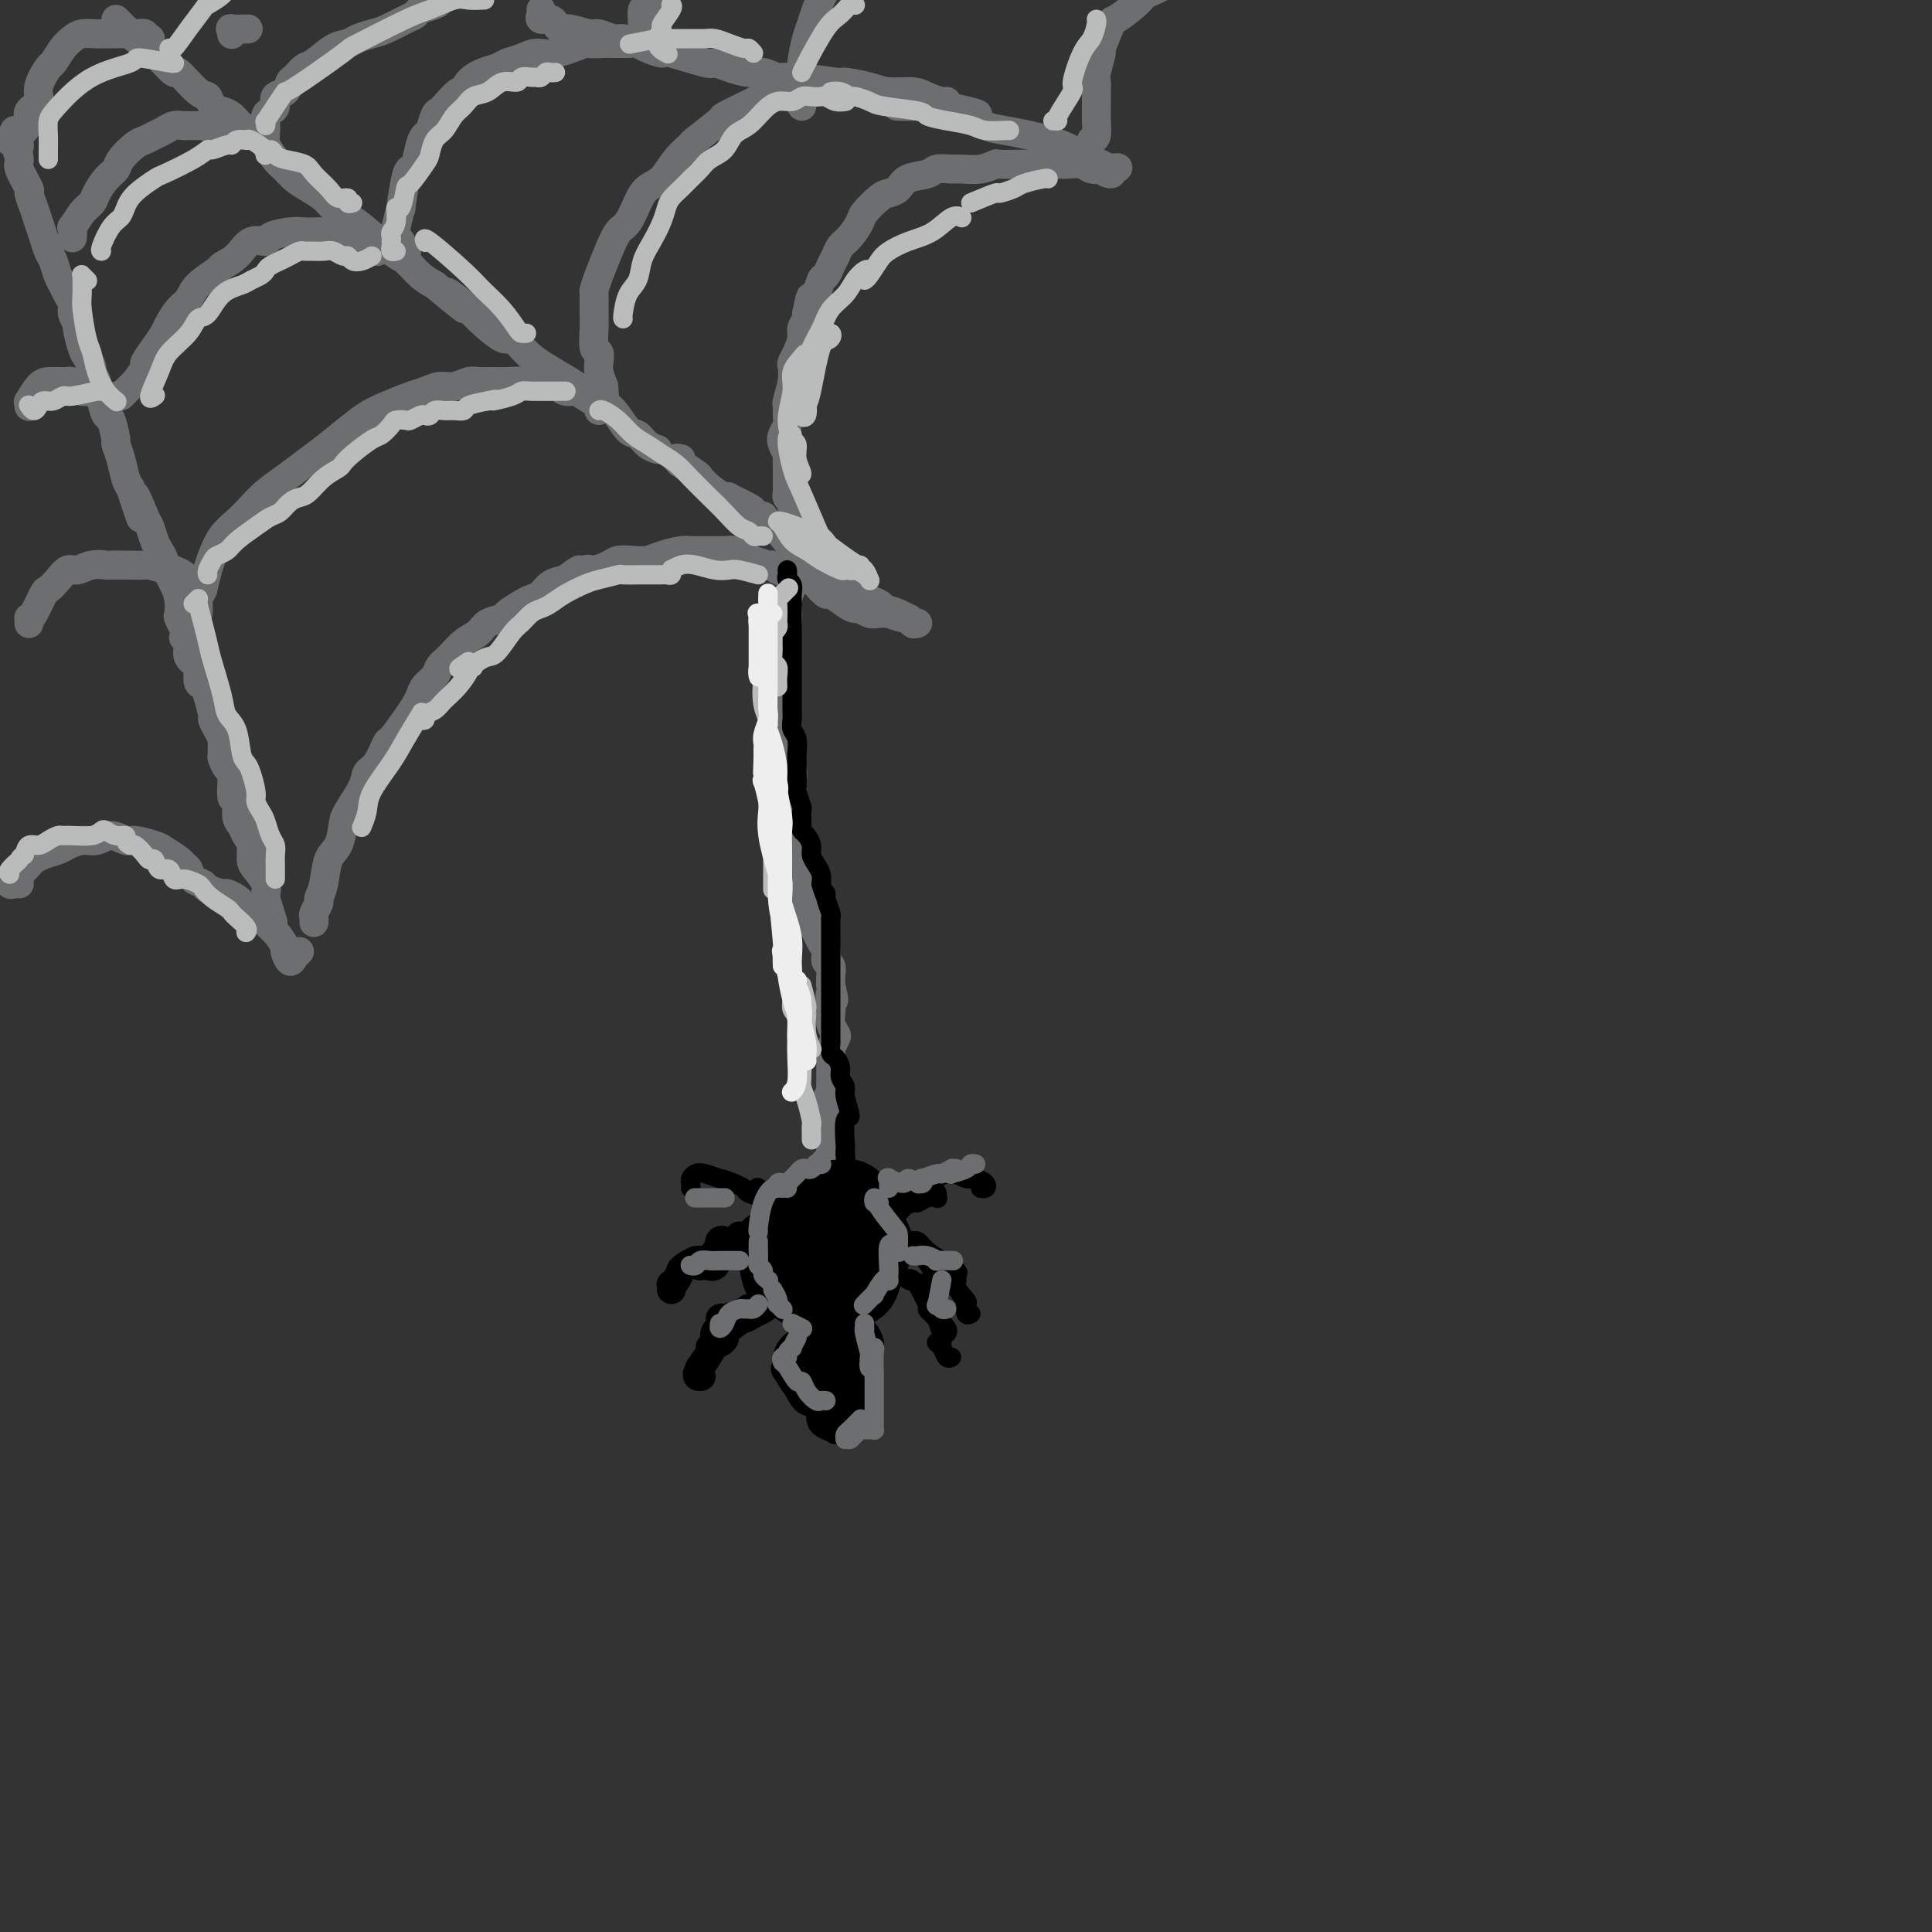 <svg viewBox='0 0 400 400' version='1.1' xmlns='http://www.w3.org/2000/svg' xmlns:xlink='http://www.w3.org/1999/xlink'><rect x="0" y="0" width="400" height="400" fill="#333333" stroke="none"/><g fill='none' stroke='rgb(109,110,112)' stroke-width='6' stroke-linecap='round' stroke-linejoin='round'><path d='M3,27c-0.402,0.853 -0.803,1.707 -1,2c-0.197,0.293 -0.189,0.027 0,0c0.189,-0.027 0.557,0.187 1,1c0.443,0.813 0.959,2.227 1,3c0.041,0.773 -0.392,0.906 0,2c0.392,1.094 1.611,3.149 2,4c0.389,0.851 -0.050,0.497 0,1c0.050,0.503 0.591,1.863 1,3c0.409,1.137 0.687,2.052 1,3c0.313,0.948 0.661,1.931 1,3c0.339,1.069 0.668,2.226 1,3c0.332,0.774 0.667,1.166 1,2c0.333,0.834 0.662,2.110 1,3c0.338,0.890 0.683,1.395 1,2c0.317,0.605 0.606,1.311 1,2c0.394,0.689 0.893,1.361 1,2c0.107,0.639 -0.179,1.245 0,2c0.179,0.755 0.822,1.659 1,2c0.178,0.341 -0.111,0.118 0,1c0.111,0.882 0.621,2.867 1,4c0.379,1.133 0.626,1.412 1,2c0.374,0.588 0.874,1.486 1,2c0.126,0.514 -0.121,0.645 0,1c0.121,0.355 0.611,0.933 1,2c0.389,1.067 0.678,2.624 1,4c0.322,1.376 0.678,2.573 1,3c0.322,0.427 0.611,0.086 1,1c0.389,0.914 0.878,3.085 1,4c0.122,0.915 -0.122,0.575 0,1c0.122,0.425 0.610,1.614 1,3c0.390,1.386 0.683,2.967 1,4c0.317,1.033 0.659,1.516 1,2'/><path d='M27,101c3.831,11.679 1.408,3.878 1,2c-0.408,-1.878 1.200,2.167 2,4c0.800,1.833 0.792,1.454 1,2c0.208,0.546 0.633,2.018 1,3c0.367,0.982 0.676,1.473 1,2c0.324,0.527 0.661,1.091 1,2c0.339,0.909 0.678,2.165 1,3c0.322,0.835 0.626,1.250 1,2c0.374,0.750 0.818,1.833 1,3c0.182,1.167 0.100,2.416 0,3c-0.100,0.584 -0.219,0.503 0,1c0.219,0.497 0.777,1.570 1,2c0.223,0.430 0.112,0.215 0,0'/><path d='M24,4c0.297,0.295 0.594,0.590 1,1c0.406,0.410 0.920,0.936 1,1c0.080,0.064 -0.275,-0.332 0,0c0.275,0.332 1.181,1.394 2,2c0.819,0.606 1.550,0.757 2,1c0.450,0.243 0.617,0.577 1,1c0.383,0.423 0.981,0.935 2,2c1.019,1.065 2.457,2.684 3,3c0.543,0.316 0.190,-0.672 1,0c0.810,0.672 2.784,3.005 4,4c1.216,0.995 1.676,0.651 2,1c0.324,0.349 0.513,1.392 1,2c0.487,0.608 1.271,0.781 2,1c0.729,0.219 1.403,0.485 2,1c0.597,0.515 1.119,1.279 2,2c0.881,0.721 2.122,1.401 3,2c0.878,0.599 1.393,1.119 2,2c0.607,0.881 1.307,2.123 2,3c0.693,0.877 1.378,1.390 2,2c0.622,0.610 1.182,1.319 2,2c0.818,0.681 1.896,1.334 3,2c1.104,0.666 2.235,1.345 3,2c0.765,0.655 1.163,1.287 2,2c0.837,0.713 2.114,1.507 3,2c0.886,0.493 1.381,0.685 3,2c1.619,1.315 4.362,3.755 6,5c1.638,1.245 2.172,1.297 3,2c0.828,0.703 1.951,2.058 3,3c1.049,0.942 2.025,1.471 3,2'/><path d='M90,59c10.736,8.871 4.577,3.548 3,2c-1.577,-1.548 1.428,0.680 3,2c1.572,1.320 1.710,1.732 3,3c1.290,1.268 3.731,3.393 5,4c1.269,0.607 1.364,-0.305 2,0c0.636,0.305 1.811,1.825 3,3c1.189,1.175 2.390,2.003 4,3c1.610,0.997 3.628,2.162 5,3c1.372,0.838 2.097,1.347 3,2c0.903,0.653 1.985,1.449 3,2c1.015,0.551 1.964,0.855 3,2c1.036,1.145 2.159,3.130 3,4c0.841,0.870 1.401,0.625 2,1c0.599,0.375 1.238,1.370 2,2c0.762,0.630 1.646,0.894 2,1c0.354,0.106 0.177,0.053 0,0'/><path d='M141,95c-0.559,-0.128 -1.118,-0.256 -1,0c0.118,0.256 0.912,0.897 1,1c0.088,0.103 -0.531,-0.333 0,0c0.531,0.333 2.211,1.436 3,2c0.789,0.564 0.688,0.589 1,1c0.312,0.411 1.038,1.209 2,2c0.962,0.791 2.159,1.576 3,2c0.841,0.424 1.325,0.488 2,1c0.675,0.512 1.540,1.471 2,2c0.460,0.529 0.515,0.626 1,1c0.485,0.374 1.400,1.024 2,1c0.600,-0.024 0.886,-0.721 1,-1c0.114,-0.279 0.057,-0.139 0,0'/><path d='M112,2c0.054,0.304 0.108,0.607 0,1c-0.108,0.393 -0.379,0.875 0,1c0.379,0.125 1.408,-0.106 2,0c0.592,0.106 0.748,0.549 1,1c0.252,0.451 0.599,0.909 1,1c0.401,0.091 0.855,-0.187 2,0c1.145,0.187 2.982,0.838 4,1c1.018,0.162 1.216,-0.164 2,0c0.784,0.164 2.155,0.819 3,1c0.845,0.181 1.166,-0.111 2,0c0.834,0.111 2.182,0.626 3,1c0.818,0.374 1.107,0.607 2,1c0.893,0.393 2.391,0.945 3,1c0.609,0.055 0.330,-0.388 2,0c1.670,0.388 5.290,1.605 7,2c1.710,0.395 1.511,-0.034 2,0c0.489,0.034 1.665,0.530 3,1c1.335,0.470 2.828,0.915 4,1c1.172,0.085 2.023,-0.188 3,0c0.977,0.188 2.082,0.838 3,1c0.918,0.162 1.650,-0.163 4,0c2.350,0.163 6.317,0.813 8,1c1.683,0.187 1.083,-0.091 2,0c0.917,0.091 3.352,0.550 5,1c1.648,0.450 2.508,0.890 4,1c1.492,0.110 3.615,-0.112 5,0c1.385,0.112 2.031,0.556 3,1c0.969,0.444 2.261,0.889 3,1c0.739,0.111 0.925,-0.111 1,0c0.075,0.111 0.037,0.556 0,1'/><path d='M196,22c12.444,2.711 3.556,1.489 0,1c-3.556,-0.489 -1.778,-0.244 0,0'/><path d='M41,130c-0.415,-0.134 -0.830,-0.268 -1,0c-0.170,0.268 -0.095,0.937 0,1c0.095,0.063 0.212,-0.480 0,0c-0.212,0.480 -0.751,1.981 -1,3c-0.249,1.019 -0.207,1.554 0,2c0.207,0.446 0.580,0.803 1,1c0.420,0.197 0.887,0.235 1,1c0.113,0.765 -0.128,2.256 0,3c0.128,0.744 0.626,0.741 1,1c0.374,0.259 0.626,0.780 1,2c0.374,1.220 0.871,3.138 1,4c0.129,0.862 -0.109,0.669 0,1c0.109,0.331 0.564,1.187 1,2c0.436,0.813 0.851,1.583 1,2c0.149,0.417 0.030,0.479 0,1c-0.030,0.521 0.029,1.499 0,2c-0.029,0.501 -0.147,0.524 0,1c0.147,0.476 0.561,1.405 1,2c0.439,0.595 0.905,0.855 1,2c0.095,1.145 -0.182,3.175 0,4c0.182,0.825 0.823,0.447 1,1c0.177,0.553 -0.111,2.039 0,3c0.111,0.961 0.620,1.397 1,2c0.380,0.603 0.631,1.372 1,2c0.369,0.628 0.855,1.115 1,2c0.145,0.885 -0.052,2.170 0,3c0.052,0.830 0.354,1.206 1,2c0.646,0.794 1.637,2.007 2,3c0.363,0.993 0.098,1.767 0,2c-0.098,0.233 -0.028,-0.076 0,0c0.028,0.076 0.014,0.538 0,1'/><path d='M55,186c2.667,8.667 1.333,4.333 0,0'/><path d='M4,183c-0.311,-0.036 -0.623,-0.073 -1,0c-0.377,0.073 -0.820,0.255 -1,0c-0.180,-0.255 -0.096,-0.947 0,-1c0.096,-0.053 0.204,0.533 1,0c0.796,-0.533 2.281,-2.184 3,-3c0.719,-0.816 0.671,-0.797 1,-1c0.329,-0.203 1.036,-0.627 2,-1c0.964,-0.373 2.186,-0.693 3,-1c0.814,-0.307 1.219,-0.600 2,-1c0.781,-0.400 1.936,-0.907 3,-1c1.064,-0.093 2.036,0.227 3,0c0.964,-0.227 1.919,-1.001 3,-1c1.081,0.001 2.286,0.778 3,1c0.714,0.222 0.937,-0.109 2,0c1.063,0.109 2.968,0.658 4,1c1.032,0.342 1.193,0.477 2,1c0.807,0.523 2.262,1.436 3,2c0.738,0.564 0.759,0.781 1,1c0.241,0.219 0.702,0.441 1,1c0.298,0.559 0.432,1.455 1,2c0.568,0.545 1.570,0.737 2,1c0.430,0.263 0.286,0.595 1,1c0.714,0.405 2.284,0.882 3,1c0.716,0.118 0.577,-0.123 1,0c0.423,0.123 1.409,0.610 2,1c0.591,0.390 0.787,0.682 1,1c0.213,0.318 0.442,0.663 1,1c0.558,0.337 1.445,0.668 2,1c0.555,0.332 0.777,0.666 1,1'/><path d='M54,190c3.542,2.473 1.397,1.154 1,1c-0.397,-0.154 0.954,0.856 2,2c1.046,1.144 1.787,2.422 2,3c0.213,0.578 -0.100,0.456 0,1c0.100,0.544 0.615,1.754 1,2c0.385,0.246 0.642,-0.472 1,-1c0.358,-0.528 0.817,-0.865 1,-1c0.183,-0.135 0.092,-0.067 0,0'/><path d='M65,191c0.032,-0.366 0.064,-0.732 0,-1c-0.064,-0.268 -0.225,-0.439 0,-1c0.225,-0.561 0.838,-1.513 1,-2c0.162,-0.487 -0.125,-0.508 0,-1c0.125,-0.492 0.661,-1.456 1,-3c0.339,-1.544 0.480,-3.670 1,-5c0.520,-1.330 1.420,-1.866 2,-3c0.580,-1.134 0.841,-2.868 1,-4c0.159,-1.132 0.218,-1.663 1,-3c0.782,-1.337 2.288,-3.479 3,-5c0.712,-1.521 0.631,-2.420 1,-3c0.369,-0.580 1.188,-0.841 2,-2c0.812,-1.159 1.618,-3.217 2,-4c0.382,-0.783 0.339,-0.293 1,-1c0.661,-0.707 2.026,-2.612 3,-4c0.974,-1.388 1.556,-2.259 2,-3c0.444,-0.741 0.751,-1.352 1,-2c0.249,-0.648 0.439,-1.332 1,-2c0.561,-0.668 1.491,-1.319 2,-2c0.509,-0.681 0.596,-1.390 1,-2c0.404,-0.610 1.124,-1.119 2,-2c0.876,-0.881 1.906,-2.133 3,-3c1.094,-0.867 2.250,-1.349 3,-2c0.750,-0.651 1.093,-1.470 2,-2c0.907,-0.530 2.379,-0.771 3,-1c0.621,-0.229 0.392,-0.446 1,-1c0.608,-0.554 2.052,-1.444 3,-2c0.948,-0.556 1.398,-0.778 2,-1c0.602,-0.222 1.354,-0.444 2,-1c0.646,-0.556 1.184,-1.444 2,-2c0.816,-0.556 1.908,-0.778 3,-1'/><path d='M117,120c4.839,-3.566 2.436,-1.481 2,-1c-0.436,0.481 1.093,-0.642 2,-1c0.907,-0.358 1.191,0.048 2,0c0.809,-0.048 2.144,-0.552 3,-1c0.856,-0.448 1.234,-0.842 2,-1c0.766,-0.158 1.921,-0.081 3,0c1.079,0.081 2.084,0.165 3,0c0.916,-0.165 1.744,-0.580 3,-1c1.256,-0.420 2.941,-0.844 4,-1c1.059,-0.156 1.492,-0.043 2,0c0.508,0.043 1.090,0.014 2,0c0.910,-0.014 2.147,-0.015 3,0c0.853,0.015 1.321,0.047 2,0c0.679,-0.047 1.569,-0.171 2,0c0.431,0.171 0.404,0.637 1,1c0.596,0.363 1.816,0.622 3,1c1.184,0.378 2.333,0.876 3,1c0.667,0.124 0.851,-0.125 1,0c0.149,0.125 0.262,0.624 1,1c0.738,0.376 2.100,0.631 3,1c0.900,0.369 1.339,0.854 2,1c0.661,0.146 1.546,-0.045 2,0c0.454,0.045 0.479,0.328 1,1c0.521,0.672 1.539,1.734 2,2c0.461,0.266 0.364,-0.265 1,0c0.636,0.265 2.005,1.325 3,2c0.995,0.675 1.618,0.965 2,1c0.382,0.035 0.525,-0.187 1,0c0.475,0.187 1.282,0.781 2,1c0.718,0.219 1.348,0.063 2,0c0.652,-0.063 1.326,-0.031 2,0'/><path d='M184,127c5.279,1.946 2.477,0.311 2,0c-0.477,-0.311 1.370,0.701 2,1c0.630,0.299 0.041,-0.114 0,0c-0.041,0.114 0.464,0.756 1,1c0.536,0.244 1.103,0.090 1,0c-0.103,-0.090 -0.876,-0.118 -1,0c-0.124,0.118 0.399,0.381 0,0c-0.399,-0.381 -1.722,-1.406 -3,-2c-1.278,-0.594 -2.510,-0.756 -3,-1c-0.490,-0.244 -0.236,-0.569 -1,-1c-0.764,-0.431 -2.545,-0.968 -4,-2c-1.455,-1.032 -2.585,-2.559 -3,-3c-0.415,-0.441 -0.114,0.205 -1,0c-0.886,-0.205 -2.957,-1.259 -4,-2c-1.043,-0.741 -1.056,-1.167 -2,-2c-0.944,-0.833 -2.818,-2.071 -4,-3c-1.182,-0.929 -1.671,-1.548 -2,-2c-0.329,-0.452 -0.498,-0.737 -1,-1c-0.502,-0.263 -1.338,-0.505 -2,-1c-0.662,-0.495 -1.149,-1.243 -2,-2c-0.851,-0.757 -2.066,-1.523 -3,-2c-0.934,-0.477 -1.589,-0.666 -2,-1c-0.411,-0.334 -0.579,-0.815 -1,-1c-0.421,-0.185 -1.093,-0.074 -1,0c0.093,0.074 0.953,0.113 1,0c0.047,-0.113 -0.718,-0.377 0,0c0.718,0.377 2.919,1.393 4,2c1.081,0.607 1.040,0.803 1,1'/><path d='M156,106c1.187,0.716 1.655,1.006 3,2c1.345,0.994 3.568,2.693 5,4c1.432,1.307 2.075,2.224 3,3c0.925,0.776 2.132,1.413 3,2c0.868,0.587 1.395,1.124 2,2c0.605,0.876 1.286,2.090 2,3c0.714,0.910 1.462,1.514 2,2c0.538,0.486 0.868,0.853 1,1c0.132,0.147 0.066,0.073 0,0'/><path d='M167,114c0.112,-0.027 0.223,-0.053 0,0c-0.223,0.053 -0.782,0.186 -1,0c-0.218,-0.186 -0.096,-0.690 0,-1c0.096,-0.310 0.166,-0.426 0,-1c-0.166,-0.574 -0.566,-1.607 -1,-2c-0.434,-0.393 -0.901,-0.146 -1,-1c-0.099,-0.854 0.170,-2.809 0,-4c-0.170,-1.191 -0.777,-1.617 -1,-2c-0.223,-0.383 -0.060,-0.722 0,-1c0.060,-0.278 0.017,-0.493 0,-1c-0.017,-0.507 -0.008,-1.305 0,-2c0.008,-0.695 0.015,-1.288 0,-2c-0.015,-0.712 -0.053,-1.542 0,-2c0.053,-0.458 0.196,-0.545 0,-1c-0.196,-0.455 -0.732,-1.278 -1,-2c-0.268,-0.722 -0.269,-1.343 0,-2c0.269,-0.657 0.808,-1.351 1,-2c0.192,-0.649 0.038,-1.253 0,-2c-0.038,-0.747 0.042,-1.639 0,-2c-0.042,-0.361 -0.205,-0.193 0,-1c0.205,-0.807 0.777,-2.590 1,-4c0.223,-1.410 0.097,-2.446 0,-3c-0.097,-0.554 -0.166,-0.624 0,-1c0.166,-0.376 0.567,-1.056 1,-2c0.433,-0.944 0.900,-2.150 1,-3c0.100,-0.850 -0.165,-1.344 0,-2c0.165,-0.656 0.762,-1.473 1,-2c0.238,-0.527 0.119,-0.763 0,-1'/><path d='M167,65c0.952,-4.842 0.832,-3.447 1,-3c0.168,0.447 0.622,-0.054 1,-1c0.378,-0.946 0.678,-2.337 1,-3c0.322,-0.663 0.666,-0.599 1,-1c0.334,-0.401 0.657,-1.266 1,-2c0.343,-0.734 0.706,-1.336 1,-2c0.294,-0.664 0.519,-1.390 1,-2c0.481,-0.610 1.217,-1.105 2,-2c0.783,-0.895 1.614,-2.189 2,-3c0.386,-0.811 0.328,-1.138 1,-2c0.672,-0.862 2.075,-2.258 3,-3c0.925,-0.742 1.373,-0.830 2,-1c0.627,-0.170 1.432,-0.424 2,-1c0.568,-0.576 0.899,-1.475 2,-2c1.101,-0.525 2.973,-0.676 4,-1c1.027,-0.324 1.211,-0.823 2,-1c0.789,-0.177 2.183,-0.033 3,0c0.817,0.033 1.055,-0.044 2,0c0.945,0.044 2.595,0.208 4,0c1.405,-0.208 2.564,-0.788 3,-1c0.436,-0.212 0.150,-0.057 1,0c0.850,0.057 2.835,0.016 4,0c1.165,-0.016 1.509,-0.005 2,0c0.491,0.005 1.128,0.005 2,0c0.872,-0.005 1.978,-0.015 3,0c1.022,0.015 1.959,0.057 3,0c1.041,-0.057 2.186,-0.211 3,0c0.814,0.211 1.296,0.788 2,1c0.704,0.212 1.630,0.061 2,0c0.370,-0.061 0.185,-0.030 0,0'/><path d='M228,35c6.348,-0.389 2.219,-0.362 1,0c-1.219,0.362 0.472,1.058 1,1c0.528,-0.058 -0.106,-0.870 0,-1c0.106,-0.130 0.952,0.422 0,0c-0.952,-0.422 -3.703,-1.819 -6,-3c-2.297,-1.181 -4.140,-2.148 -7,-3c-2.860,-0.852 -6.737,-1.591 -9,-2c-2.263,-0.409 -2.912,-0.488 -4,-1c-1.088,-0.512 -2.614,-1.458 -4,-2c-1.386,-0.542 -2.631,-0.681 -4,-1c-1.369,-0.319 -2.862,-0.817 -4,-1c-1.138,-0.183 -1.922,-0.049 -3,0c-1.078,0.049 -2.451,0.014 -3,0c-0.549,-0.014 -0.275,-0.007 0,0'/><path d='M166,22c-0.454,-0.732 -0.907,-1.464 -1,-2c-0.093,-0.536 0.175,-0.877 0,-1c-0.175,-0.123 -0.792,-0.029 -1,0c-0.208,0.029 -0.005,-0.007 0,0c0.005,0.007 -0.187,0.058 0,0c0.187,-0.058 0.754,-0.224 0,0c-0.754,0.224 -2.830,0.838 -4,1c-1.170,0.162 -1.433,-0.129 -2,0c-0.567,0.129 -1.438,0.676 -2,1c-0.562,0.324 -0.813,0.425 -2,1c-1.187,0.575 -3.308,1.626 -4,2c-0.692,0.374 0.044,0.072 -1,1c-1.044,0.928 -3.869,3.088 -5,4c-1.131,0.912 -0.568,0.578 -1,1c-0.432,0.422 -1.859,1.601 -3,3c-1.141,1.399 -1.996,3.017 -3,4c-1.004,0.983 -2.156,1.332 -3,2c-0.844,0.668 -1.382,1.655 -2,3c-0.618,1.345 -1.318,3.047 -2,4c-0.682,0.953 -1.345,1.156 -2,2c-0.655,0.844 -1.300,2.330 -2,4c-0.700,1.670 -1.455,3.523 -2,5c-0.545,1.477 -0.879,2.578 -1,3c-0.121,0.422 -0.029,0.164 0,1c0.029,0.836 -0.006,2.766 0,4c0.006,1.234 0.053,1.772 0,3c-0.053,1.228 -0.208,3.147 0,4c0.208,0.853 0.777,0.641 1,1c0.223,0.359 0.098,1.289 0,2c-0.098,0.711 -0.171,1.203 0,2c0.171,0.797 0.585,1.898 1,3'/><path d='M125,80c0.310,3.714 0.083,3.000 0,3c-0.083,0.000 -0.024,0.714 0,1c0.024,0.286 0.012,0.143 0,0'/><path d='M124,85c0.293,-0.229 0.585,-0.458 0,-1c-0.585,-0.542 -2.048,-1.398 -3,-2c-0.952,-0.602 -1.393,-0.950 -2,-1c-0.607,-0.050 -1.381,0.197 -2,0c-0.619,-0.197 -1.085,-0.837 -2,-1c-0.915,-0.163 -2.280,0.153 -3,0c-0.720,-0.153 -0.797,-0.774 -2,-1c-1.203,-0.226 -3.533,-0.057 -5,0c-1.467,0.057 -2.073,0.000 -3,0c-0.927,-0.000 -2.177,0.056 -3,0c-0.823,-0.056 -1.219,-0.223 -2,0c-0.781,0.223 -1.948,0.836 -3,1c-1.052,0.164 -1.989,-0.122 -3,0c-1.011,0.122 -2.096,0.654 -3,1c-0.904,0.346 -1.627,0.508 -3,1c-1.373,0.492 -3.395,1.314 -5,2c-1.605,0.686 -2.792,1.236 -4,2c-1.208,0.764 -2.438,1.741 -4,3c-1.562,1.259 -3.457,2.802 -5,4c-1.543,1.198 -2.734,2.053 -4,3c-1.266,0.947 -2.608,1.985 -4,3c-1.392,1.015 -2.835,2.008 -4,3c-1.165,0.992 -2.052,1.983 -3,3c-0.948,1.017 -1.956,2.060 -3,3c-1.044,0.940 -2.125,1.778 -3,3c-0.875,1.222 -1.543,2.829 -2,4c-0.457,1.171 -0.702,1.906 -1,3c-0.298,1.094 -0.649,2.547 -1,4'/><path d='M42,122c-0.857,1.998 -0.999,1.492 -1,2c-0.001,0.508 0.140,2.031 0,3c-0.140,0.969 -0.560,1.384 -1,2c-0.440,0.616 -0.902,1.433 -1,2c-0.098,0.567 0.166,0.883 0,1c-0.166,0.117 -0.762,0.033 -1,0c-0.238,-0.033 -0.119,-0.017 0,0'/><path d='M6,129c0.001,-0.030 0.002,-0.061 0,0c-0.002,0.061 -0.008,0.212 0,0c0.008,-0.212 0.029,-0.787 0,-1c-0.029,-0.213 -0.107,-0.062 0,0c0.107,0.062 0.399,0.037 1,-1c0.601,-1.037 1.511,-3.086 2,-4c0.489,-0.914 0.556,-0.694 1,-1c0.444,-0.306 1.264,-1.140 2,-2c0.736,-0.860 1.386,-1.747 2,-2c0.614,-0.253 1.191,0.128 2,0c0.809,-0.128 1.850,-0.766 3,-1c1.150,-0.234 2.409,-0.064 3,0c0.591,0.064 0.513,0.021 1,0c0.487,-0.021 1.540,-0.021 3,0c1.460,0.021 3.326,0.061 4,0c0.674,-0.061 0.154,-0.224 1,0c0.846,0.224 3.057,0.834 4,1c0.943,0.166 0.617,-0.113 1,0c0.383,0.113 1.476,0.619 2,1c0.524,0.381 0.481,0.638 1,1c0.519,0.362 1.601,0.828 2,1c0.399,0.172 0.114,0.049 0,0c-0.114,-0.049 -0.057,-0.025 0,0'/><path d='M6,84c-0.013,0.135 -0.026,0.271 0,0c0.026,-0.271 0.089,-0.948 0,-1c-0.089,-0.052 -0.332,0.522 0,0c0.332,-0.522 1.239,-2.141 2,-3c0.761,-0.859 1.375,-0.960 2,-1c0.625,-0.040 1.262,-0.021 2,0c0.738,0.021 1.579,0.044 2,0c0.421,-0.044 0.423,-0.155 1,0c0.577,0.155 1.727,0.578 2,1c0.273,0.422 -0.333,0.845 0,1c0.333,0.155 1.605,0.041 2,0c0.395,-0.041 -0.086,-0.011 0,0c0.086,0.011 0.739,0.003 1,0c0.261,-0.003 0.131,-0.002 0,0'/><path d='M24,82c0.353,0.076 0.706,0.152 1,0c0.294,-0.152 0.529,-0.533 1,-1c0.471,-0.467 1.177,-1.021 2,-2c0.823,-0.979 1.764,-2.383 2,-3c0.236,-0.617 -0.232,-0.448 0,-1c0.232,-0.552 1.165,-1.824 2,-3c0.835,-1.176 1.572,-2.257 2,-3c0.428,-0.743 0.546,-1.148 1,-2c0.454,-0.852 1.244,-2.150 2,-3c0.756,-0.850 1.480,-1.251 2,-2c0.520,-0.749 0.838,-1.844 2,-3c1.162,-1.156 3.170,-2.372 4,-3c0.830,-0.628 0.482,-0.669 1,-1c0.518,-0.331 1.903,-0.954 3,-2c1.097,-1.046 1.907,-2.515 3,-3c1.093,-0.485 2.468,0.014 3,0c0.532,-0.014 0.221,-0.540 1,-1c0.779,-0.460 2.650,-0.853 4,-1c1.350,-0.147 2.180,-0.050 3,0c0.820,0.050 1.631,0.051 3,0c1.369,-0.051 3.298,-0.155 4,0c0.702,0.155 0.178,0.567 1,1c0.822,0.433 2.991,0.887 4,1c1.009,0.113 0.859,-0.113 1,0c0.141,0.113 0.574,0.566 1,1c0.426,0.434 0.845,0.847 1,1c0.155,0.153 0.044,0.044 0,0c-0.044,-0.044 -0.022,-0.022 0,0'/><path d='M83,51c0.390,0.399 0.781,0.797 1,1c0.219,0.203 0.268,0.209 0,0c-0.268,-0.209 -0.852,-0.633 -1,-1c-0.148,-0.367 0.142,-0.678 0,-1c-0.142,-0.322 -0.714,-0.657 -1,-1c-0.286,-0.343 -0.284,-0.694 0,-2c0.284,-1.306 0.850,-3.565 1,-4c0.150,-0.435 -0.114,0.956 0,0c0.114,-0.956 0.608,-4.260 1,-6c0.392,-1.740 0.682,-1.917 1,-2c0.318,-0.083 0.662,-0.071 1,-1c0.338,-0.929 0.668,-2.799 1,-4c0.332,-1.201 0.664,-1.734 1,-2c0.336,-0.266 0.675,-0.265 1,-1c0.325,-0.735 0.637,-2.206 1,-3c0.363,-0.794 0.778,-0.912 1,-1c0.222,-0.088 0.250,-0.146 1,-1c0.750,-0.854 2.221,-2.505 3,-3c0.779,-0.495 0.865,0.166 1,0c0.135,-0.166 0.318,-1.157 1,-2c0.682,-0.843 1.862,-1.537 3,-2c1.138,-0.463 2.233,-0.697 3,-1c0.767,-0.303 1.205,-0.677 2,-1c0.795,-0.323 1.948,-0.594 3,-1c1.052,-0.406 2.005,-0.946 3,-1c0.995,-0.054 2.034,0.378 4,0c1.966,-0.378 4.861,-1.565 6,-2c1.139,-0.435 0.522,-0.117 1,0c0.478,0.117 2.052,0.031 3,0c0.948,-0.031 1.271,-0.009 2,0c0.729,0.009 1.865,0.004 3,0'/><path d='M130,9c3.167,-0.333 1.583,-0.167 0,0'/><path d='M90,-1c0.451,0.333 0.901,0.666 1,1c0.099,0.334 -0.154,0.671 -1,1c-0.846,0.329 -2.284,0.652 -3,1c-0.716,0.348 -0.709,0.723 -1,1c-0.291,0.277 -0.878,0.456 -2,1c-1.122,0.544 -2.778,1.453 -4,2c-1.222,0.547 -2.012,0.732 -3,1c-0.988,0.268 -2.176,0.620 -3,1c-0.824,0.380 -1.285,0.788 -2,1c-0.715,0.212 -1.683,0.227 -3,1c-1.317,0.773 -2.981,2.305 -4,3c-1.019,0.695 -1.391,0.552 -2,1c-0.609,0.448 -1.455,1.486 -2,2c-0.545,0.514 -0.790,0.505 -1,1c-0.210,0.495 -0.386,1.494 -1,2c-0.614,0.506 -1.667,0.520 -2,1c-0.333,0.480 0.054,1.425 0,2c-0.054,0.575 -0.550,0.780 -1,1c-0.450,0.220 -0.852,0.456 -1,1c-0.148,0.544 -0.040,1.396 0,2c0.040,0.604 0.011,0.960 0,1c-0.011,0.040 -0.003,-0.237 0,0c0.003,0.237 0.001,0.987 0,1c-0.001,0.013 -0.000,-0.711 0,-1c0.000,-0.289 0.000,-0.145 0,0'/><path d='M52,27c-0.877,0.423 -1.754,0.845 -2,1c-0.246,0.155 0.138,0.042 0,0c-0.138,-0.042 -0.800,-0.014 -1,0c-0.200,0.014 0.061,0.014 0,0c-0.061,-0.014 -0.444,-0.042 -1,0c-0.556,0.042 -1.284,0.155 -2,0c-0.716,-0.155 -1.421,-0.577 -2,-1c-0.579,-0.423 -1.033,-0.845 -1,-1c0.033,-0.155 0.553,-0.042 0,0c-0.553,0.042 -2.179,0.014 -3,0c-0.821,-0.014 -0.839,-0.015 -1,0c-0.161,0.015 -0.466,0.046 -1,0c-0.534,-0.046 -1.296,-0.169 -2,0c-0.704,0.169 -1.348,0.629 -2,1c-0.652,0.371 -1.312,0.652 -2,1c-0.688,0.348 -1.406,0.764 -2,1c-0.594,0.236 -1.066,0.293 -2,1c-0.934,0.707 -2.329,2.062 -3,3c-0.671,0.938 -0.616,1.457 -1,2c-0.384,0.543 -1.207,1.110 -2,2c-0.793,0.890 -1.557,2.103 -2,3c-0.443,0.897 -0.563,1.477 -1,2c-0.437,0.523 -1.189,0.988 -2,2c-0.811,1.012 -1.681,2.572 -2,3c-0.319,0.428 -0.085,-0.277 0,0c0.085,0.277 0.023,1.536 0,2c-0.023,0.464 -0.007,0.133 0,0c0.007,-0.133 0.003,-0.066 0,0'/><path d='M4,30c0.021,0.209 0.042,0.418 0,0c-0.042,-0.418 -0.147,-1.462 0,-2c0.147,-0.538 0.545,-0.568 1,-1c0.455,-0.432 0.966,-1.265 1,-2c0.034,-0.735 -0.409,-1.371 0,-2c0.409,-0.629 1.671,-1.250 2,-2c0.329,-0.750 -0.273,-1.629 0,-3c0.273,-1.371 1.423,-3.233 2,-4c0.577,-0.767 0.580,-0.440 1,-1c0.420,-0.560 1.256,-2.006 2,-3c0.744,-0.994 1.396,-1.534 2,-2c0.604,-0.466 1.158,-0.857 2,-1c0.842,-0.143 1.971,-0.039 3,0c1.029,0.039 1.959,0.014 3,0c1.041,-0.014 2.191,-0.018 3,0c0.809,0.018 1.275,0.057 2,0c0.725,-0.057 1.710,-0.211 2,0c0.290,0.211 -0.114,0.788 0,1c0.114,0.212 0.747,0.061 1,0c0.253,-0.061 0.127,-0.030 0,0'/><path d='M48,7c-0.024,0.113 -0.048,0.226 0,0c0.048,-0.226 0.167,-0.793 0,-1c-0.167,-0.207 -0.622,-0.056 0,0c0.622,0.056 2.321,0.016 3,0c0.679,-0.016 0.340,-0.008 0,0'/><path d='M226,29c0.423,-0.164 0.846,-0.327 1,-1c0.154,-0.673 0.040,-1.854 0,-3c-0.040,-1.146 -0.006,-2.256 0,-3c0.006,-0.744 -0.014,-1.123 0,-2c0.014,-0.877 0.064,-2.254 0,-3c-0.064,-0.746 -0.241,-0.863 0,-2c0.241,-1.137 0.901,-3.295 1,-4c0.099,-0.705 -0.364,0.043 0,-1c0.364,-1.043 1.553,-3.876 2,-5c0.447,-1.124 0.150,-0.539 1,-1c0.850,-0.461 2.847,-1.969 4,-3c1.153,-1.031 1.461,-1.586 2,-2c0.539,-0.414 1.307,-0.685 2,-1c0.693,-0.315 1.309,-0.672 2,-1c0.691,-0.328 1.455,-0.627 2,-1c0.545,-0.373 0.870,-0.821 1,-1c0.130,-0.179 0.065,-0.090 0,0'/><path d='M166,18c0.024,-0.637 0.047,-1.275 0,-2c-0.047,-0.725 -0.165,-1.538 0,-3c0.165,-1.462 0.614,-3.574 1,-5c0.386,-1.426 0.711,-2.167 1,-3c0.289,-0.833 0.544,-1.758 1,-3c0.456,-1.242 1.114,-2.803 2,-4c0.886,-1.197 2.000,-2.032 3,-3c1.000,-0.968 1.885,-2.068 3,-3c1.115,-0.932 2.462,-1.695 3,-2c0.538,-0.305 0.269,-0.153 0,0'/><path d='M134,8c-0.429,-0.289 -0.859,-0.577 -1,-1c-0.141,-0.423 0.005,-0.980 0,-2c-0.005,-1.020 -0.162,-2.501 0,-3c0.162,-0.499 0.643,-0.015 1,-1c0.357,-0.985 0.591,-3.439 1,-5c0.409,-1.561 0.995,-2.228 2,-3c1.005,-0.772 2.430,-1.649 3,-2c0.570,-0.351 0.285,-0.175 0,0'/><path d='M164,118c0.008,0.070 0.016,0.139 0,0c-0.016,-0.139 -0.056,-0.488 0,0c0.056,0.488 0.207,1.812 0,3c-0.207,1.188 -0.774,2.239 -1,3c-0.226,0.761 -0.113,1.232 0,2c0.113,0.768 0.225,1.833 0,3c-0.225,1.167 -0.788,2.434 -1,4c-0.212,1.566 -0.072,3.429 0,5c0.072,1.571 0.076,2.851 0,4c-0.076,1.149 -0.230,2.169 0,4c0.230,1.831 0.846,4.473 1,6c0.154,1.527 -0.155,1.939 0,3c0.155,1.061 0.772,2.772 1,4c0.228,1.228 0.065,1.975 0,3c-0.065,1.025 -0.032,2.330 0,4c0.032,1.670 0.065,3.706 0,5c-0.065,1.294 -0.227,1.845 0,3c0.227,1.155 0.843,2.913 1,4c0.157,1.087 -0.146,1.503 0,2c0.146,0.497 0.742,1.074 1,2c0.258,0.926 0.177,2.202 0,3c-0.177,0.798 -0.451,1.120 0,2c0.451,0.880 1.628,2.318 2,3c0.372,0.682 -0.059,0.606 0,1c0.059,0.394 0.608,1.256 1,2c0.392,0.744 0.627,1.368 1,2c0.373,0.632 0.885,1.272 1,2c0.115,0.728 -0.165,1.546 0,2c0.165,0.454 0.775,0.545 1,1c0.225,0.455 0.064,1.273 0,2c-0.064,0.727 -0.032,1.364 0,2'/><path d='M172,204c1.239,4.999 0.335,2.495 0,2c-0.335,-0.495 -0.103,1.018 0,2c0.103,0.982 0.076,1.433 0,2c-0.076,0.567 -0.203,1.249 0,2c0.203,0.751 0.734,1.570 1,2c0.266,0.430 0.267,0.472 0,1c-0.267,0.528 -0.804,1.542 -1,2c-0.196,0.458 -0.053,0.361 0,1c0.053,0.639 0.015,2.016 0,3c-0.015,0.984 -0.008,1.576 0,2c0.008,0.424 0.016,0.680 0,1c-0.016,0.320 -0.057,0.703 0,1c0.057,0.297 0.211,0.508 0,1c-0.211,0.492 -0.789,1.264 -1,2c-0.211,0.736 -0.056,1.435 0,2c0.056,0.565 0.014,0.994 0,1c-0.014,0.006 0.000,-0.412 0,0c-0.000,0.412 -0.014,1.654 0,2c0.014,0.346 0.056,-0.203 0,0c-0.056,0.203 -0.211,1.157 0,2c0.211,0.843 0.789,1.575 1,2c0.211,0.425 0.057,0.545 0,1c-0.057,0.455 -0.015,1.246 0,2c0.015,0.754 0.004,1.472 0,2c-0.004,0.528 -0.001,0.865 0,1c0.001,0.135 0.001,0.067 0,0'/></g>
<g fill='none' stroke='rgb(0,0,0)' stroke-width='6' stroke-linecap='round' stroke-linejoin='round'><path d='M174,265c-0.891,0.919 -1.783,1.839 -2,2c-0.217,0.161 0.240,-0.436 0,-1c-0.240,-0.564 -1.177,-1.096 -2,-2c-0.823,-0.904 -1.534,-2.182 -2,-3c-0.466,-0.818 -0.688,-1.177 -1,-2c-0.312,-0.823 -0.712,-2.111 -1,-3c-0.288,-0.889 -0.462,-1.379 0,-2c0.462,-0.621 1.561,-1.372 2,-2c0.439,-0.628 0.219,-1.134 2,-1c1.781,0.134 5.564,0.906 7,1c1.436,0.094 0.524,-0.491 1,0c0.476,0.491 2.340,2.057 3,3c0.660,0.943 0.115,1.262 0,2c-0.115,0.738 0.199,1.895 0,3c-0.199,1.105 -0.909,2.160 -2,3c-1.091,0.840 -2.561,1.467 -4,2c-1.439,0.533 -2.846,0.972 -4,1c-1.154,0.028 -2.054,-0.355 -3,-1c-0.946,-0.645 -1.937,-1.552 -3,-3c-1.063,-1.448 -2.197,-3.438 -3,-5c-0.803,-1.562 -1.276,-2.695 -1,-4c0.276,-1.305 1.301,-2.780 2,-4c0.699,-1.220 1.074,-2.183 2,-3c0.926,-0.817 2.405,-1.487 4,-2c1.595,-0.513 3.305,-0.867 5,-1c1.695,-0.133 3.373,-0.043 5,1c1.627,1.043 3.201,3.039 4,5c0.799,1.961 0.822,3.886 1,5c0.178,1.114 0.509,1.415 0,3c-0.509,1.585 -1.860,4.453 -3,6c-1.140,1.547 -2.070,1.774 -3,2'/><path d='M178,265c-1.266,2.374 -1.431,2.807 -3,3c-1.569,0.193 -4.544,0.144 -6,0c-1.456,-0.144 -1.395,-0.384 -2,-1c-0.605,-0.616 -1.878,-1.608 -3,-3c-1.122,-1.392 -2.093,-3.182 -2,-5c0.093,-1.818 1.250,-3.663 2,-5c0.750,-1.337 1.092,-2.167 2,-3c0.908,-0.833 2.380,-1.668 4,-2c1.620,-0.332 3.387,-0.160 5,0c1.613,0.160 3.071,0.307 4,1c0.929,0.693 1.330,1.933 2,3c0.670,1.067 1.611,1.960 2,4c0.389,2.040 0.227,5.228 -1,8c-1.227,2.772 -3.518,5.127 -5,6c-1.482,0.873 -2.156,0.262 -3,0c-0.844,-0.262 -1.858,-0.175 -3,-1c-1.142,-0.825 -2.412,-2.561 -3,-4c-0.588,-1.439 -0.495,-2.579 -1,-4c-0.505,-1.421 -1.608,-3.122 -1,-5c0.608,-1.878 2.926,-3.934 4,-5c1.074,-1.066 0.905,-1.143 2,-1c1.095,0.143 3.453,0.506 5,1c1.547,0.494 2.284,1.117 3,2c0.716,0.883 1.410,2.024 2,3c0.590,0.976 1.075,1.786 1,3c-0.075,1.214 -0.711,2.830 -1,4c-0.289,1.170 -0.232,1.892 -1,3c-0.768,1.108 -2.362,2.602 -4,3c-1.638,0.398 -3.319,-0.301 -5,-1'/><path d='M172,269c-1.759,0.258 -1.658,-0.095 -2,-1c-0.342,-0.905 -1.127,-2.360 -2,-4c-0.873,-1.640 -1.835,-3.464 -2,-5c-0.165,-1.536 0.465,-2.783 1,-4c0.535,-1.217 0.975,-2.402 2,-3c1.025,-0.598 2.636,-0.608 4,-1c1.364,-0.392 2.480,-1.164 4,-1c1.520,0.164 3.442,1.265 5,3c1.558,1.735 2.751,4.103 3,6c0.249,1.897 -0.445,3.324 -1,5c-0.555,1.676 -0.972,3.602 -2,5c-1.028,1.398 -2.668,2.269 -4,3c-1.332,0.731 -2.356,1.322 -4,1c-1.644,-0.322 -3.907,-1.557 -6,-3c-2.093,-1.443 -4.017,-3.093 -5,-5c-0.983,-1.907 -1.026,-4.071 -1,-5c0.026,-0.929 0.120,-0.624 1,-2c0.880,-1.376 2.547,-4.434 4,-6c1.453,-1.566 2.693,-1.641 4,-2c1.307,-0.359 2.683,-1.001 4,-1c1.317,0.001 2.577,0.646 4,1c1.423,0.354 3.008,0.416 4,1c0.992,0.584 1.390,1.688 2,3c0.610,1.312 1.434,2.831 1,5c-0.434,2.169 -2.124,4.987 -3,6c-0.876,1.013 -0.937,0.221 -2,1c-1.063,0.779 -3.127,3.129 -5,4c-1.873,0.871 -3.553,0.265 -5,0c-1.447,-0.265 -2.659,-0.187 -4,-1c-1.341,-0.813 -2.812,-2.518 -4,-4c-1.188,-1.482 -2.094,-2.741 -3,-4'/><path d='M160,261c-1.141,-1.815 -0.493,-2.353 0,-4c0.493,-1.647 0.832,-4.403 2,-6c1.168,-1.597 3.165,-2.034 5,-2c1.835,0.034 3.508,0.541 5,1c1.492,0.459 2.802,0.870 4,2c1.198,1.130 2.283,2.978 3,5c0.717,2.022 1.065,4.216 1,6c-0.065,1.784 -0.542,3.157 -1,4c-0.458,0.843 -0.896,1.154 -2,2c-1.104,0.846 -2.875,2.225 -5,3c-2.125,0.775 -4.604,0.946 -7,0c-2.396,-0.946 -4.708,-3.009 -6,-4c-1.292,-0.991 -1.564,-0.910 -2,-2c-0.436,-1.090 -1.035,-3.350 -1,-5c0.035,-1.650 0.703,-2.690 1,-4c0.297,-1.310 0.223,-2.889 2,-4c1.777,-1.111 5.405,-1.752 7,-2c1.595,-0.248 1.156,-0.102 3,1c1.844,1.102 5.971,3.159 8,5c2.029,1.841 1.959,3.464 2,4c0.041,0.536 0.192,-0.016 0,1c-0.192,1.016 -0.727,3.600 -1,5c-0.273,1.400 -0.282,1.615 -1,2c-0.718,0.385 -2.143,0.941 -3,1c-0.857,0.059 -1.144,-0.379 -2,-1c-0.856,-0.621 -2.281,-1.425 -3,-2c-0.719,-0.575 -0.731,-0.922 -1,-2c-0.269,-1.078 -0.794,-2.887 0,-4c0.794,-1.113 2.906,-1.530 4,-2c1.094,-0.470 1.170,-0.991 2,-1c0.830,-0.009 2.415,0.496 4,1'/><path d='M178,259c1.766,-0.163 1.183,0.430 1,1c-0.183,0.570 0.036,1.115 0,2c-0.036,0.885 -0.325,2.108 -1,3c-0.675,0.892 -1.736,1.453 -3,2c-1.264,0.547 -2.731,1.079 -4,1c-1.269,-0.079 -2.339,-0.768 -3,-2c-0.661,-1.232 -0.912,-3.008 -1,-4c-0.088,-0.992 -0.014,-1.200 1,-2c1.014,-0.800 2.966,-2.190 4,-2c1.034,0.190 1.148,1.962 1,3c-0.148,1.038 -0.558,1.344 -1,2c-0.442,0.656 -0.914,1.663 -1,2c-0.086,0.337 0.215,0.003 0,0c-0.215,-0.003 -0.947,0.325 -1,0c-0.053,-0.325 0.573,-1.304 1,-2c0.427,-0.696 0.653,-1.111 1,-1c0.347,0.111 0.813,0.746 1,1c0.187,0.254 0.093,0.127 0,0'/><path d='M172,279c-0.001,-0.642 -0.001,-1.283 0,-2c0.001,-0.717 0.004,-1.509 0,-2c-0.004,-0.491 -0.014,-0.682 0,-1c0.014,-0.318 0.052,-0.763 0,-1c-0.052,-0.237 -0.195,-0.266 0,0c0.195,0.266 0.729,0.826 1,1c0.271,0.174 0.280,-0.037 0,1c-0.280,1.037 -0.849,3.322 -1,4c-0.151,0.678 0.118,-0.251 0,0c-0.118,0.251 -0.621,1.682 -1,2c-0.379,0.318 -0.633,-0.476 -1,-1c-0.367,-0.524 -0.845,-0.779 -1,-1c-0.155,-0.221 0.015,-0.410 0,-1c-0.015,-0.590 -0.215,-1.582 0,-2c0.215,-0.418 0.843,-0.262 1,0c0.157,0.262 -0.158,0.630 0,1c0.158,0.370 0.790,0.741 1,1c0.210,0.259 -0.003,0.407 0,1c0.003,0.593 0.221,1.632 0,2c-0.221,0.368 -0.882,0.066 -1,0c-0.118,-0.066 0.306,0.104 0,0c-0.306,-0.104 -1.343,-0.481 -2,-1c-0.657,-0.519 -0.935,-1.181 -1,-2c-0.065,-0.819 0.081,-1.797 0,-2c-0.081,-0.203 -0.390,0.367 0,0c0.390,-0.367 1.478,-1.672 2,-2c0.522,-0.328 0.477,0.321 1,1c0.523,0.679 1.614,1.388 2,2c0.386,0.612 0.065,1.126 0,2c-0.065,0.874 0.124,2.107 0,3c-0.124,0.893 -0.562,1.447 -1,2'/><path d='M171,284c-0.352,1.329 -0.733,1.153 -1,1c-0.267,-0.153 -0.420,-0.283 -1,-1c-0.580,-0.717 -1.586,-2.021 -2,-3c-0.414,-0.979 -0.237,-1.634 0,-2c0.237,-0.366 0.533,-0.444 1,-1c0.467,-0.556 1.105,-1.592 2,-2c0.895,-0.408 2.047,-0.189 3,0c0.953,0.189 1.709,0.348 2,1c0.291,0.652 0.118,1.796 0,3c-0.118,1.204 -0.182,2.468 0,3c0.182,0.532 0.609,0.333 0,1c-0.609,0.667 -2.254,2.199 -3,3c-0.746,0.801 -0.591,0.869 -1,1c-0.409,0.131 -1.381,0.324 -2,0c-0.619,-0.324 -0.885,-1.164 -1,-2c-0.115,-0.836 -0.081,-1.666 0,-2c0.081,-0.334 0.208,-0.170 1,-1c0.792,-0.830 2.249,-2.652 3,-3c0.751,-0.348 0.796,0.779 1,1c0.204,0.221 0.568,-0.462 1,0c0.432,0.462 0.933,2.070 1,3c0.067,0.930 -0.300,1.181 -1,2c-0.700,0.819 -1.732,2.205 -2,3c-0.268,0.795 0.226,1.001 0,1c-0.226,-0.001 -1.174,-0.207 -2,0c-0.826,0.207 -1.529,0.827 -2,0c-0.471,-0.827 -0.709,-3.100 -1,-4c-0.291,-0.900 -0.635,-0.427 0,-1c0.635,-0.573 2.248,-2.193 3,-3c0.752,-0.807 0.643,-0.802 1,-1c0.357,-0.198 1.178,-0.599 2,-1'/><path d='M173,280c1.145,-0.351 1.009,1.772 1,3c-0.009,1.228 0.111,1.561 0,2c-0.111,0.439 -0.453,0.983 -1,2c-0.547,1.017 -1.298,2.506 -2,3c-0.702,0.494 -1.355,-0.006 -2,0c-0.645,0.006 -1.282,0.517 -2,0c-0.718,-0.517 -1.518,-2.064 -2,-3c-0.482,-0.936 -0.645,-1.261 -1,-2c-0.355,-0.739 -0.901,-1.891 -1,-3c-0.099,-1.109 0.251,-2.174 1,-3c0.749,-0.826 1.899,-1.414 3,-2c1.101,-0.586 2.155,-1.169 3,-1c0.845,0.169 1.481,1.089 2,2c0.519,0.911 0.921,1.814 1,3c0.079,1.186 -0.167,2.657 -1,4c-0.833,1.343 -2.255,2.559 -3,3c-0.745,0.441 -0.815,0.106 -1,0c-0.185,-0.106 -0.485,0.018 -1,0c-0.515,-0.018 -1.246,-0.176 -2,-1c-0.754,-0.824 -1.530,-2.313 -2,-3c-0.470,-0.687 -0.635,-0.574 0,-1c0.635,-0.426 2.070,-1.393 3,-2c0.930,-0.607 1.357,-0.855 2,-1c0.643,-0.145 1.504,-0.187 2,0c0.496,0.187 0.627,0.605 1,1c0.373,0.395 0.990,0.769 1,2c0.010,1.231 -0.585,3.320 -1,4c-0.415,0.680 -0.650,-0.048 -1,0c-0.350,0.048 -0.814,0.871 -1,1c-0.186,0.129 -0.093,-0.435 0,-1'/><path d='M169,287c-0.156,1.089 -0.044,0.311 0,0c0.044,-0.311 0.022,-0.156 0,0'/><path d='M179,281c-0.631,0.499 -1.263,0.997 -2,1c-0.737,0.003 -1.581,-0.490 -2,-1c-0.419,-0.510 -0.414,-1.038 0,-2c0.414,-0.962 1.235,-2.357 2,-3c0.765,-0.643 1.473,-0.535 2,0c0.527,0.535 0.871,1.496 1,2c0.129,0.504 0.042,0.551 0,1c-0.042,0.449 -0.038,1.299 0,2c0.038,0.701 0.112,1.252 0,2c-0.112,0.748 -0.408,1.691 -1,2c-0.592,0.309 -1.478,-0.017 -2,0c-0.522,0.017 -0.678,0.375 -1,0c-0.322,-0.375 -0.811,-1.484 -1,-2c-0.189,-0.516 -0.080,-0.438 0,-1c0.080,-0.562 0.130,-1.765 0,-2c-0.130,-0.235 -0.441,0.498 0,1c0.441,0.502 1.634,0.774 2,1c0.366,0.226 -0.094,0.407 0,1c0.094,0.593 0.741,1.598 1,2c0.259,0.402 0.129,0.201 0,0'/><path d='M173,296c-0.422,-0.333 -0.845,-0.666 -1,-1c-0.155,-0.334 -0.043,-0.669 0,-1c0.043,-0.331 0.015,-0.658 0,-1c-0.015,-0.342 -0.019,-0.698 0,-1c0.019,-0.302 0.059,-0.549 0,-1c-0.059,-0.451 -0.219,-1.105 0,-1c0.219,0.105 0.815,0.968 1,1c0.185,0.032 -0.042,-0.767 0,0c0.042,0.767 0.354,3.102 0,4c-0.354,0.898 -1.374,0.361 -2,0c-0.626,-0.361 -0.860,-0.546 -1,-1c-0.140,-0.454 -0.188,-1.176 0,-2c0.188,-0.824 0.611,-1.750 1,-2c0.389,-0.250 0.745,0.174 1,0c0.255,-0.174 0.409,-0.948 1,-1c0.591,-0.052 1.619,0.618 2,1c0.381,0.382 0.113,0.478 0,1c-0.113,0.522 -0.072,1.472 0,2c0.072,0.528 0.177,0.633 0,1c-0.177,0.367 -0.634,0.995 -1,1c-0.366,0.005 -0.642,-0.614 -1,-1c-0.358,-0.386 -0.800,-0.539 -1,-1c-0.200,-0.461 -0.160,-1.231 0,-2c0.160,-0.769 0.438,-1.538 1,-2c0.562,-0.462 1.408,-0.619 2,-1c0.592,-0.381 0.928,-0.987 1,-1c0.072,-0.013 -0.122,0.568 0,1c0.122,0.432 0.561,0.716 1,1'/><path d='M177,289c0.458,0.103 -0.399,0.360 -1,1c-0.601,0.640 -0.948,1.662 -1,2c-0.052,0.338 0.189,-0.008 0,0c-0.189,0.008 -0.808,0.370 -1,0c-0.192,-0.370 0.043,-1.472 0,-2c-0.043,-0.528 -0.364,-0.483 0,-1c0.364,-0.517 1.414,-1.597 2,-2c0.586,-0.403 0.709,-0.130 1,0c0.291,0.130 0.752,0.116 1,0c0.248,-0.116 0.284,-0.333 0,0c-0.284,0.333 -0.889,1.215 -1,2c-0.111,0.785 0.271,1.472 0,2c-0.271,0.528 -1.195,0.895 -2,1c-0.805,0.105 -1.491,-0.053 -2,0c-0.509,0.053 -0.841,0.316 -1,0c-0.159,-0.316 -0.144,-1.211 0,-2c0.144,-0.789 0.417,-1.472 1,-2c0.583,-0.528 1.474,-0.900 2,-1c0.526,-0.100 0.685,0.071 1,0c0.315,-0.071 0.786,-0.386 1,0c0.214,0.386 0.173,1.473 0,2c-0.173,0.527 -0.477,0.493 -1,1c-0.523,0.507 -1.266,1.555 -2,2c-0.734,0.445 -1.461,0.288 -2,0c-0.539,-0.288 -0.890,-0.707 -1,-1c-0.110,-0.293 0.022,-0.460 0,-1c-0.022,-0.540 -0.198,-1.453 0,-2c0.198,-0.547 0.771,-0.728 1,-1c0.229,-0.272 0.115,-0.636 0,-1'/><path d='M172,286c0.095,-0.774 -0.167,-0.208 0,0c0.167,0.208 0.762,0.060 1,0c0.238,-0.060 0.119,-0.030 0,0'/><path d='M161,257c-0.317,-0.823 -0.635,-1.646 -1,-2c-0.365,-0.354 -0.778,-0.238 -1,0c-0.222,0.238 -0.253,0.598 -1,1c-0.747,0.402 -2.209,0.846 -3,1c-0.791,0.154 -0.912,0.018 -1,0c-0.088,-0.018 -0.143,0.083 0,0c0.143,-0.083 0.482,-0.348 1,-1c0.518,-0.652 1.213,-1.689 2,-2c0.787,-0.311 1.664,0.105 2,0c0.336,-0.105 0.129,-0.732 0,-1c-0.129,-0.268 -0.181,-0.177 0,0c0.181,0.177 0.595,0.440 0,1c-0.595,0.560 -2.198,1.418 -3,2c-0.802,0.582 -0.802,0.890 -1,1c-0.198,0.110 -0.593,0.023 -1,0c-0.407,-0.023 -0.827,0.017 -1,0c-0.173,-0.017 -0.098,-0.091 0,0c0.098,0.091 0.220,0.349 1,0c0.780,-0.349 2.217,-1.303 3,-2c0.783,-0.697 0.911,-1.135 1,-1c0.089,0.135 0.139,0.844 0,1c-0.139,0.156 -0.468,-0.241 -1,0c-0.532,0.241 -1.266,1.121 -2,2'/><path d='M155,257c-0.656,0.629 -1.298,0.702 -2,1c-0.702,0.298 -1.466,0.822 -2,1c-0.534,0.178 -0.838,0.010 -1,0c-0.162,-0.010 -0.183,0.137 0,0c0.183,-0.137 0.571,-0.559 1,-1c0.429,-0.441 0.899,-0.902 1,-1c0.101,-0.098 -0.166,0.165 0,0c0.166,-0.165 0.764,-0.759 1,-1c0.236,-0.241 0.111,-0.131 0,0c-0.111,0.131 -0.208,0.281 -1,1c-0.792,0.719 -2.280,2.007 -3,3c-0.720,0.993 -0.672,1.690 -1,2c-0.328,0.310 -1.031,0.233 -1,0c0.031,-0.233 0.797,-0.623 1,-1c0.203,-0.377 -0.158,-0.741 0,-1c0.158,-0.259 0.834,-0.413 1,-1c0.166,-0.587 -0.179,-1.607 0,-2c0.179,-0.393 0.881,-0.158 1,0c0.119,0.158 -0.346,0.240 -1,1c-0.654,0.760 -1.496,2.200 -2,3c-0.504,0.800 -0.671,0.960 -1,1c-0.329,0.040 -0.820,-0.042 -1,0c-0.180,0.042 -0.047,0.207 0,0c0.047,-0.207 0.010,-0.788 0,-1c-0.010,-0.212 0.008,-0.057 0,0c-0.008,0.057 -0.041,0.015 0,0c0.041,-0.015 0.154,-0.004 0,0c-0.154,0.004 -0.577,0.002 -1,0'/><path d='M144,261c-2.381,1.071 -2.833,1.749 -3,2c-0.167,0.251 -0.047,0.074 0,0c0.047,-0.074 0.023,-0.044 0,0c-0.023,0.044 -0.045,0.102 0,0c0.045,-0.102 0.156,-0.363 0,0c-0.156,0.363 -0.578,1.351 -1,2c-0.422,0.649 -0.845,0.957 -1,1c-0.155,0.043 -0.042,-0.181 0,0c0.042,0.181 0.012,0.766 0,1c-0.012,0.234 -0.006,0.117 0,0'/><path d='M158,266c1.274,0.303 2.548,0.606 3,1c0.452,0.394 0.080,0.879 0,1c-0.080,0.121 0.130,-0.123 0,0c-0.130,0.123 -0.601,0.611 -1,1c-0.399,0.389 -0.725,0.677 -1,1c-0.275,0.323 -0.498,0.680 -1,1c-0.502,0.320 -1.282,0.604 -2,1c-0.718,0.396 -1.374,0.905 -2,1c-0.626,0.095 -1.221,-0.223 -2,0c-0.779,0.223 -1.742,0.989 -2,1c-0.258,0.011 0.189,-0.732 0,-1c-0.189,-0.268 -1.013,-0.061 -1,0c0.013,0.061 0.864,-0.022 1,0c0.136,0.022 -0.443,0.151 0,0c0.443,-0.151 1.908,-0.581 3,-1c1.092,-0.419 1.810,-0.827 2,-1c0.190,-0.173 -0.147,-0.110 0,0c0.147,0.110 0.778,0.268 0,1c-0.778,0.732 -2.966,2.039 -4,3c-1.034,0.961 -0.914,1.576 -1,2c-0.086,0.424 -0.378,0.657 -1,1c-0.622,0.343 -1.574,0.796 -2,1c-0.426,0.204 -0.325,0.160 0,0c0.325,-0.160 0.873,-0.435 1,-1c0.127,-0.565 -0.168,-1.421 0,-2c0.168,-0.579 0.799,-0.882 1,-1c0.201,-0.118 -0.029,-0.052 0,0c0.029,0.052 0.315,0.091 0,1c-0.315,0.909 -1.233,2.688 -2,4c-0.767,1.312 -1.384,2.156 -2,3'/><path d='M145,283c-1.244,2.156 -0.356,2.044 0,2c0.356,-0.044 0.178,-0.022 0,0'/></g>
<g fill='none' stroke='rgb(0,0,0)' stroke-width='4' stroke-linecap='round' stroke-linejoin='round'><path d='M185,257c-0.024,0.043 -0.048,0.087 0,0c0.048,-0.087 0.168,-0.304 1,0c0.832,0.304 2.377,1.128 4,2c1.623,0.872 3.325,1.792 4,2c0.675,0.208 0.324,-0.297 1,0c0.676,0.297 2.381,1.397 3,2c0.619,0.603 0.154,0.711 0,1c-0.154,0.289 0.005,0.760 0,1c-0.005,0.240 -0.172,0.248 -1,0c-0.828,-0.248 -2.316,-0.754 -3,-1c-0.684,-0.246 -0.562,-0.234 -1,-1c-0.438,-0.766 -1.435,-2.312 -2,-3c-0.565,-0.688 -0.696,-0.518 -1,-1c-0.304,-0.482 -0.779,-1.615 -1,-2c-0.221,-0.385 -0.186,-0.021 0,0c0.186,0.021 0.523,-0.302 1,0c0.477,0.302 1.095,1.230 2,2c0.905,0.770 2.099,1.383 3,2c0.901,0.617 1.510,1.238 2,2c0.490,0.762 0.859,1.665 1,2c0.141,0.335 0.052,0.104 0,0c-0.052,-0.104 -0.068,-0.079 0,0c0.068,0.079 0.220,0.212 0,0c-0.220,-0.212 -0.812,-0.768 -1,-1c-0.188,-0.232 0.026,-0.139 0,0c-0.026,0.139 -0.293,0.326 0,1c0.293,0.674 1.147,1.837 2,3'/><path d='M199,268c1.789,2.033 1.263,1.617 1,2c-0.263,0.383 -0.263,1.565 0,2c0.263,0.435 0.789,0.124 1,0c0.211,-0.124 0.105,-0.062 0,0'/><path d='M192,266c-1.758,-0.363 -3.517,-0.726 -4,-1c-0.483,-0.274 0.309,-0.459 1,0c0.691,0.459 1.281,1.563 2,3c0.719,1.437 1.565,3.208 2,4c0.435,0.792 0.457,0.604 1,1c0.543,0.396 1.607,1.377 2,2c0.393,0.623 0.116,0.888 0,1c-0.116,0.112 -0.072,0.069 0,0c0.072,-0.069 0.172,-0.165 0,0c-0.172,0.165 -0.618,0.593 -1,0c-0.382,-0.593 -0.702,-2.205 -1,-3c-0.298,-0.795 -0.573,-0.771 -1,-1c-0.427,-0.229 -1.004,-0.710 -1,-1c0.004,-0.290 0.590,-0.390 1,0c0.410,0.390 0.646,1.271 1,2c0.354,0.729 0.828,1.307 1,2c0.172,0.693 0.042,1.502 0,2c-0.042,0.498 0.003,0.683 0,1c-0.003,0.317 -0.054,0.764 0,1c0.054,0.236 0.214,0.261 0,0c-0.214,-0.261 -0.801,-0.809 -1,-1c-0.199,-0.191 -0.011,-0.027 0,0c0.011,0.027 -0.154,-0.084 0,0c0.154,0.084 0.629,0.363 1,1c0.371,0.637 0.638,1.633 1,2c0.362,0.367 0.818,0.105 1,0c0.182,-0.105 0.091,-0.052 0,0'/><path d='M185,251c-0.096,-0.014 -0.192,-0.027 0,0c0.192,0.027 0.671,0.095 1,0c0.329,-0.095 0.509,-0.352 1,-1c0.491,-0.648 1.294,-1.687 2,-2c0.706,-0.313 1.315,0.098 2,0c0.685,-0.098 1.446,-0.707 2,-1c0.554,-0.293 0.901,-0.271 1,0c0.099,0.271 -0.051,0.789 0,1c0.051,0.211 0.304,0.114 0,0c-0.304,-0.114 -1.163,-0.245 -2,0c-0.837,0.245 -1.651,0.865 -2,1c-0.349,0.135 -0.231,-0.216 -1,0c-0.769,0.216 -2.424,0.997 -3,1c-0.576,0.003 -0.074,-0.774 0,-1c0.074,-0.226 -0.280,0.097 0,0c0.280,-0.097 1.194,-0.614 2,-1c0.806,-0.386 1.503,-0.642 2,-1c0.497,-0.358 0.793,-0.818 1,-1c0.207,-0.182 0.325,-0.088 0,0c-0.325,0.088 -1.093,0.168 -1,0c0.093,-0.168 1.046,-0.584 2,-1'/><path d='M192,245c2.057,-1.445 3.701,-2.058 5,-2c1.299,0.058 2.253,0.786 3,1c0.747,0.214 1.286,-0.086 2,0c0.714,0.086 1.604,0.559 2,1c0.396,0.441 0.299,0.849 0,1c-0.299,0.151 -0.800,0.043 -1,0c-0.200,-0.043 -0.100,-0.022 0,0'/><path d='M166,251c0.088,0.120 0.175,0.239 0,0c-0.175,-0.239 -0.613,-0.837 -1,-1c-0.387,-0.163 -0.724,0.111 -1,0c-0.276,-0.111 -0.490,-0.605 -1,-1c-0.510,-0.395 -1.314,-0.691 -2,-1c-0.686,-0.309 -1.254,-0.630 -2,-1c-0.746,-0.370 -1.671,-0.790 -2,-1c-0.329,-0.210 -0.061,-0.210 0,0c0.061,0.210 -0.085,0.631 0,1c0.085,0.369 0.401,0.688 1,1c0.599,0.312 1.480,0.619 2,1c0.520,0.381 0.678,0.836 1,1c0.322,0.164 0.809,0.037 1,0c0.191,-0.037 0.086,0.014 0,0c-0.086,-0.014 -0.152,-0.095 0,0c0.152,0.095 0.524,0.365 0,0c-0.524,-0.365 -1.942,-1.367 -3,-2c-1.058,-0.633 -1.754,-0.898 -2,-1c-0.246,-0.102 -0.040,-0.041 0,0c0.040,0.041 -0.084,0.063 0,0c0.084,-0.063 0.375,-0.212 1,0c0.625,0.212 1.582,0.786 2,1c0.418,0.214 0.295,0.068 0,0c-0.295,-0.068 -0.764,-0.060 -1,0c-0.236,0.060 -0.238,0.171 -1,0c-0.762,-0.171 -2.282,-0.623 -3,-1c-0.718,-0.377 -0.634,-0.679 -1,-1c-0.366,-0.321 -1.183,-0.660 -2,-1'/><path d='M152,245c-2.691,-1.098 -2.420,-0.841 -3,-1c-0.580,-0.159 -2.012,-0.732 -3,-1c-0.988,-0.268 -1.533,-0.229 -2,0c-0.467,0.229 -0.857,0.649 -1,1c-0.143,0.351 -0.038,0.633 0,1c0.038,0.367 0.011,0.819 0,1c-0.011,0.181 -0.005,0.090 0,0'/><path d='M163,118c0.030,0.326 0.061,0.651 0,1c-0.061,0.349 -0.212,0.720 0,1c0.212,0.280 0.789,0.467 1,1c0.211,0.533 0.057,1.412 0,2c-0.057,0.588 -0.015,0.886 0,2c0.015,1.114 0.004,3.044 0,4c-0.004,0.956 -0.001,0.937 0,2c0.001,1.063 0.000,3.209 0,4c-0.000,0.791 -0.000,0.228 0,1c0.000,0.772 0.000,2.878 0,4c-0.000,1.122 -0.001,1.259 0,2c0.001,0.741 0.004,2.084 0,3c-0.004,0.916 -0.015,1.404 0,2c0.015,0.596 0.057,1.301 0,2c-0.057,0.699 -0.211,1.393 0,2c0.211,0.607 0.789,1.126 1,2c0.211,0.874 0.056,2.102 0,3c-0.056,0.898 -0.011,1.467 0,2c0.011,0.533 -0.011,1.030 0,2c0.011,0.970 0.056,2.414 0,3c-0.056,0.586 -0.212,0.314 0,1c0.212,0.686 0.792,2.330 1,3c0.208,0.670 0.046,0.368 0,1c-0.046,0.632 0.025,2.200 0,3c-0.025,0.800 -0.148,0.833 0,1c0.148,0.167 0.565,0.467 1,1c0.435,0.533 0.887,1.297 1,2c0.113,0.703 -0.114,1.343 0,2c0.114,0.657 0.569,1.331 1,2c0.431,0.669 0.837,1.334 1,2c0.163,0.666 0.081,1.333 0,2'/><path d='M170,183c1.016,3.531 1.057,2.360 1,2c-0.057,-0.360 -0.211,0.091 0,1c0.211,0.909 0.789,2.275 1,3c0.211,0.725 0.057,0.810 0,1c-0.057,0.190 -0.015,0.484 0,1c0.015,0.516 0.004,1.254 0,2c-0.004,0.746 -0.001,1.502 0,2c0.001,0.498 0.000,0.740 0,1c-0.000,0.260 -0.000,0.539 0,1c0.000,0.461 0.000,1.104 0,2c-0.000,0.896 -0.000,2.044 0,3c0.000,0.956 0.000,1.718 0,2c-0.000,0.282 -0.001,0.082 0,1c0.001,0.918 0.003,2.952 0,5c-0.003,2.048 -0.011,4.110 0,5c0.011,0.890 0.040,0.608 0,1c-0.040,0.392 -0.150,1.456 0,2c0.150,0.544 0.561,0.566 1,1c0.439,0.434 0.907,1.280 1,2c0.093,0.720 -0.189,1.312 0,2c0.189,0.688 0.849,1.470 1,2c0.151,0.530 -0.208,0.807 0,2c0.208,1.193 0.984,3.303 1,4c0.016,0.697 -0.728,-0.019 -1,1c-0.272,1.019 -0.073,3.774 0,5c0.073,1.226 0.021,0.922 0,1c-0.021,0.078 -0.010,0.539 0,1'/><path d='M175,239c0.833,9.333 0.417,4.667 0,0'/></g>
<g fill='none' stroke='rgb(186,187,187)' stroke-width='4' stroke-linecap='round' stroke-linejoin='round'><path d='M178,117c0.129,0.031 0.259,0.063 0,0c-0.259,-0.063 -0.905,-0.219 -1,0c-0.095,0.219 0.362,0.813 0,1c-0.362,0.187 -1.543,-0.031 -2,0c-0.457,0.031 -0.192,0.313 -1,0c-0.808,-0.313 -2.690,-1.222 -4,-2c-1.310,-0.778 -2.048,-1.425 -3,-2c-0.952,-0.575 -2.116,-1.079 -3,-2c-0.884,-0.921 -1.486,-2.258 -2,-3c-0.514,-0.742 -0.941,-0.889 -1,-1c-0.059,-0.111 0.250,-0.186 1,0c0.750,0.186 1.942,0.631 3,1c1.058,0.369 1.983,0.660 4,2c2.017,1.340 5.127,3.730 7,5c1.873,1.270 2.509,1.422 3,2c0.491,0.578 0.836,1.582 1,2c0.164,0.418 0.145,0.248 0,0c-0.145,-0.248 -0.417,-0.575 -1,-1c-0.583,-0.425 -1.476,-0.949 -2,-1c-0.524,-0.051 -0.680,0.371 -1,0c-0.320,-0.371 -0.806,-1.535 -1,-2c-0.194,-0.465 -0.097,-0.233 0,0'/><path d='M173,115c-0.742,-1.166 -1.483,-2.332 -2,-3c-0.517,-0.668 -0.809,-0.838 -1,-1c-0.191,-0.162 -0.282,-0.318 -1,-2c-0.718,-1.682 -2.064,-4.892 -3,-7c-0.936,-2.108 -1.462,-3.113 -2,-5c-0.538,-1.887 -1.088,-4.655 -1,-6c0.088,-1.345 0.813,-1.267 1,-1c0.187,0.267 -0.163,0.724 0,1c0.163,0.276 0.838,0.371 1,1c0.162,0.629 -0.190,1.793 0,3c0.190,1.207 0.922,2.457 1,3c0.078,0.543 -0.497,0.379 -1,0c-0.503,-0.379 -0.935,-0.972 -1,-2c-0.065,-1.028 0.238,-2.492 0,-4c-0.238,-1.508 -1.016,-3.061 -1,-5c0.016,-1.939 0.828,-4.265 1,-6c0.172,-1.735 -0.294,-2.881 0,-4c0.294,-1.119 1.348,-2.212 2,-3c0.652,-0.788 0.902,-1.271 1,0c0.098,1.271 0.043,4.297 0,6c-0.043,1.703 -0.075,2.085 0,3c0.075,0.915 0.258,2.363 0,3c-0.258,0.637 -0.956,0.462 -1,0c-0.044,-0.462 0.565,-1.212 1,-2c0.435,-0.788 0.694,-1.613 1,-3c0.306,-1.387 0.658,-3.335 1,-5c0.342,-1.665 0.675,-3.045 1,-4c0.325,-0.955 0.644,-1.483 1,-2c0.356,-0.517 0.750,-1.024 1,-1c0.250,0.024 0.357,0.578 0,1c-0.357,0.422 -1.179,0.711 -2,1'/><path d='M170,71c-0.448,0.486 -0.569,0.699 -1,1c-0.431,0.301 -1.171,0.688 -1,0c0.171,-0.688 1.254,-2.451 2,-4c0.746,-1.549 1.156,-2.885 2,-4c0.844,-1.115 2.122,-2.009 3,-3c0.878,-0.991 1.356,-2.080 2,-3c0.644,-0.920 1.454,-1.672 2,-2c0.546,-0.328 0.828,-0.233 1,0c0.172,0.233 0.235,0.603 0,1c-0.235,0.397 -0.766,0.822 -1,1c-0.234,0.178 -0.171,0.108 0,0c0.171,-0.108 0.450,-0.254 1,-1c0.550,-0.746 1.372,-2.092 2,-3c0.628,-0.908 1.062,-1.378 2,-2c0.938,-0.622 2.381,-1.396 4,-2c1.619,-0.604 3.413,-1.038 5,-2c1.587,-0.962 2.966,-2.451 4,-3c1.034,-0.549 1.724,-0.157 2,0c0.276,0.157 0.138,0.078 0,0'/><path d='M201,42c2.083,-0.870 4.166,-1.739 5,-2c0.834,-0.261 0.420,0.088 1,0c0.580,-0.088 2.156,-0.612 3,-1c0.844,-0.388 0.958,-0.640 2,-1c1.042,-0.360 3.011,-0.828 4,-1c0.989,-0.172 0.997,-0.049 1,0c0.003,0.049 0.002,0.025 0,0'/><path d='M157,119c-1.528,-0.415 -3.056,-0.830 -4,-1c-0.944,-0.170 -1.304,-0.094 -2,0c-0.696,0.094 -1.727,0.208 -3,0c-1.273,-0.208 -2.786,-0.736 -4,-1c-1.214,-0.264 -2.128,-0.263 -3,0c-0.872,0.263 -1.700,0.788 -2,1c-0.300,0.212 -0.070,0.109 0,0c0.070,-0.109 -0.018,-0.225 0,0c0.018,0.225 0.142,0.792 0,1c-0.142,0.208 -0.549,0.056 -1,0c-0.451,-0.056 -0.945,-0.015 -1,0c-0.055,0.015 0.328,0.003 0,0c-0.328,-0.003 -1.369,0.002 -2,0c-0.631,-0.002 -0.853,-0.012 -2,0c-1.147,0.012 -3.220,0.048 -4,0c-0.780,-0.048 -0.268,-0.178 -1,0c-0.732,0.178 -2.710,0.664 -4,1c-1.290,0.336 -1.893,0.523 -3,1c-1.107,0.477 -2.720,1.245 -4,2c-1.280,0.755 -2.229,1.498 -3,2c-0.771,0.502 -1.365,0.762 -2,1c-0.635,0.238 -1.311,0.455 -2,1c-0.689,0.545 -1.393,1.417 -2,2c-0.607,0.583 -1.119,0.878 -2,2c-0.881,1.122 -2.130,3.072 -3,4c-0.870,0.928 -1.360,0.834 -2,1c-0.640,0.166 -1.429,0.591 -2,1c-0.571,0.409 -0.923,0.802 -1,1c-0.077,0.198 0.121,0.199 0,0c-0.121,-0.199 -0.560,-0.600 -1,-1'/><path d='M97,137c-4.098,2.655 -0.843,0.791 0,1c0.843,0.209 -0.726,2.490 -2,4c-1.274,1.510 -2.254,2.248 -3,3c-0.746,0.752 -1.258,1.519 -2,2c-0.742,0.481 -1.713,0.675 -2,1c-0.287,0.325 0.110,0.782 0,1c-0.110,0.218 -0.727,0.198 -1,0c-0.273,-0.198 -0.203,-0.573 0,-1c0.203,-0.427 0.539,-0.905 0,0c-0.539,0.905 -1.952,3.192 -3,5c-1.048,1.808 -1.731,3.136 -3,5c-1.269,1.864 -3.124,4.262 -4,6c-0.876,1.738 -0.774,2.814 -1,4c-0.226,1.186 -0.779,2.482 -1,3c-0.221,0.518 -0.111,0.259 0,0'/><path d='M157,128c0.033,-0.062 0.066,-0.124 0,0c-0.066,0.124 -0.231,0.432 0,1c0.231,0.568 0.860,1.394 1,2c0.140,0.606 -0.207,0.992 0,2c0.207,1.008 0.970,2.638 1,4c0.030,1.362 -0.671,2.456 -1,4c-0.329,1.544 -0.284,3.538 0,5c0.284,1.462 0.807,2.394 1,3c0.193,0.606 0.055,0.888 0,1c-0.055,0.112 -0.028,0.056 0,0'/><path d='M159,154c0.000,1.484 0.000,2.967 0,4c0.000,1.033 0.000,1.614 0,2c0.000,0.386 0.000,0.576 0,2c0.000,1.424 0.000,4.080 0,5c0.000,0.920 0.000,0.102 0,0c0.000,-0.102 0.000,0.511 0,1c0.000,0.489 0.000,0.854 0,1c0.000,0.146 0.000,0.073 0,0'/><path d='M160,173c0.000,2.324 0.000,4.648 0,6c0.000,1.352 0.000,1.734 0,2c0.000,0.266 0.000,0.418 0,1c0.000,0.582 0.000,1.595 0,2c0.000,0.405 0.000,0.203 0,0'/><path d='M164,200c-0.001,0.244 -0.001,0.489 0,1c0.001,0.511 0.004,1.289 0,2c-0.004,0.711 -0.016,1.353 0,2c0.016,0.647 0.061,1.297 0,2c-0.061,0.703 -0.227,1.458 0,2c0.227,0.542 0.845,0.869 1,2c0.155,1.131 -0.155,3.065 0,4c0.155,0.935 0.774,0.869 1,1c0.226,0.131 0.060,0.457 0,1c-0.060,0.543 -0.013,1.302 0,2c0.013,0.698 -0.007,1.336 0,2c0.007,0.664 0.040,1.353 0,2c-0.040,0.647 -0.154,1.252 0,2c0.154,0.748 0.577,1.640 1,3c0.423,1.360 0.845,3.188 1,4c0.155,0.812 0.041,0.610 0,1c-0.041,0.390 -0.011,1.374 0,2c0.011,0.626 0.003,0.893 0,1c-0.003,0.107 -0.002,0.053 0,0'/></g>
<g fill='none' stroke='rgb(109,110,112)' stroke-width='4' stroke-linecap='round' stroke-linejoin='round'><path d='M181,249c0.029,-0.536 0.058,-1.072 0,-1c-0.058,0.072 -0.201,0.751 0,1c0.201,0.249 0.748,0.067 1,0c0.252,-0.067 0.211,-0.021 0,0c-0.211,0.021 -0.591,0.016 0,1c0.591,0.984 2.154,2.958 3,4c0.846,1.042 0.974,1.152 1,2c0.026,0.848 -0.049,2.434 0,3c0.049,0.566 0.223,0.112 0,0c-0.223,-0.112 -0.844,0.116 -1,0c-0.156,-0.116 0.154,-0.578 0,-1c-0.154,-0.422 -0.773,-0.806 -1,0c-0.227,0.806 -0.062,2.801 0,4c0.062,1.199 0.023,1.601 0,2c-0.023,0.399 -0.028,0.795 0,1c0.028,0.205 0.091,0.220 0,0c-0.091,-0.220 -0.336,-0.676 -1,0c-0.664,0.676 -1.747,2.482 -2,3c-0.253,0.518 0.324,-0.253 0,0c-0.324,0.253 -1.549,1.530 -2,2c-0.451,0.470 -0.129,0.134 0,0c0.129,-0.134 0.064,-0.067 0,0'/><path d='M179,274c-0.008,0.421 -0.016,0.843 0,1c0.016,0.157 0.057,0.050 0,0c-0.057,-0.050 -0.211,-0.042 0,1c0.211,1.042 0.789,3.117 1,4c0.211,0.883 0.056,0.574 0,1c-0.056,0.426 -0.011,1.586 0,2c0.011,0.414 -0.011,0.081 0,0c0.011,-0.081 0.056,0.089 0,0c-0.056,-0.089 -0.211,-0.435 0,-1c0.211,-0.565 0.789,-1.347 1,-2c0.211,-0.653 0.057,-1.177 0,-1c-0.057,0.177 -0.015,1.055 0,2c0.015,0.945 0.004,1.956 0,3c-0.004,1.044 -0.001,2.119 0,3c0.001,0.881 0.000,1.567 0,2c-0.000,0.433 -0.000,0.612 0,1c0.000,0.388 -0.000,0.983 0,1c0.000,0.017 0.001,-0.546 0,0c-0.001,0.546 -0.003,2.199 0,3c0.003,0.801 0.011,0.751 0,1c-0.011,0.249 -0.041,0.799 0,1c0.041,0.201 0.152,0.053 0,0c-0.152,-0.053 -0.565,-0.011 -1,0c-0.435,0.011 -0.890,-0.007 -1,0c-0.110,0.007 0.124,0.040 0,0c-0.124,-0.040 -0.607,-0.154 -1,0c-0.393,0.154 -0.697,0.577 -1,1'/><path d='M177,297c-0.786,0.690 -0.750,0.917 -1,1c-0.250,0.083 -0.786,0.024 -1,0c-0.214,-0.024 -0.107,-0.012 0,0'/><path d='M175,298c-0.054,-0.369 -0.107,-0.738 0,-1c0.107,-0.262 0.375,-0.417 1,-1c0.625,-0.583 1.607,-1.595 2,-2c0.393,-0.405 0.196,-0.202 0,0'/><path d='M184,246c0.006,-0.842 0.013,-1.685 0,-2c-0.013,-0.315 -0.044,-0.103 0,0c0.044,0.103 0.163,0.098 0,0c-0.163,-0.098 -0.609,-0.289 0,0c0.609,0.289 2.272,1.059 3,1c0.728,-0.059 0.522,-0.948 1,-1c0.478,-0.052 1.642,0.733 2,1c0.358,0.267 -0.089,0.015 0,0c0.089,-0.015 0.715,0.207 1,0c0.285,-0.207 0.228,-0.844 0,-1c-0.228,-0.156 -0.626,0.169 0,0c0.626,-0.169 2.278,-0.831 3,-1c0.722,-0.169 0.515,0.155 1,0c0.485,-0.155 1.660,-0.788 2,-1c0.340,-0.212 -0.157,-0.005 0,0c0.157,0.005 0.967,-0.194 1,0c0.033,0.194 -0.713,0.781 -1,1c-0.287,0.219 -0.116,0.069 0,0c0.116,-0.069 0.178,-0.057 0,0c-0.178,0.057 -0.598,0.159 0,0c0.598,-0.159 2.212,-0.579 3,-1c0.788,-0.421 0.751,-0.844 1,-1c0.249,-0.156 0.786,-0.045 1,0c0.214,0.045 0.107,0.022 0,0'/><path d='M189,260c0.263,0.030 0.526,0.061 1,0c0.474,-0.061 1.157,-0.212 2,0c0.843,0.212 1.844,0.789 2,1c0.156,0.211 -0.535,0.057 0,0c0.535,-0.057 2.296,-0.016 3,0c0.704,0.016 0.352,0.008 0,0'/><path d='M195,265c-0.400,2.144 -0.801,4.287 -1,5c-0.199,0.713 -0.198,-0.005 0,0c0.198,0.005 0.592,0.732 1,1c0.408,0.268 0.831,0.077 1,0c0.169,-0.077 0.085,-0.038 0,0'/><path d='M170,240c-0.032,0.425 -0.064,0.850 0,1c0.064,0.150 0.224,0.026 0,0c-0.224,-0.026 -0.834,0.045 -1,0c-0.166,-0.045 0.110,-0.205 0,0c-0.110,0.205 -0.607,0.776 -1,1c-0.393,0.224 -0.684,0.103 -1,0c-0.316,-0.103 -0.659,-0.186 -1,0c-0.341,0.186 -0.680,0.642 -1,1c-0.320,0.358 -0.622,0.618 -1,1c-0.378,0.382 -0.833,0.886 -1,1c-0.167,0.114 -0.045,-0.162 0,0c0.045,0.162 0.013,0.760 0,1c-0.013,0.240 -0.006,0.120 0,0'/><path d='M162,246c0.118,-0.389 0.235,-0.777 0,-1c-0.235,-0.223 -0.823,-0.280 -1,0c-0.177,0.280 0.058,0.898 0,1c-0.058,0.102 -0.408,-0.313 -1,0c-0.592,0.313 -1.427,1.352 -2,3c-0.573,1.648 -0.885,3.905 -1,5c-0.115,1.095 -0.033,1.027 0,1c0.033,-0.027 0.016,-0.014 0,0'/><path d='M157,257c0.002,0.364 0.005,0.727 0,1c-0.005,0.273 -0.016,0.454 0,1c0.016,0.546 0.061,1.456 0,2c-0.061,0.544 -0.226,0.720 0,1c0.226,0.280 0.844,0.663 1,1c0.156,0.337 -0.150,0.629 0,1c0.150,0.371 0.757,0.820 1,1c0.243,0.180 0.121,0.090 0,0'/><path d='M160,267c0.415,0.724 0.829,1.448 1,2c0.171,0.552 0.098,0.932 0,1c-0.098,0.068 -0.222,-0.178 0,0c0.222,0.178 0.791,0.779 1,1c0.209,0.221 0.060,0.063 0,0c-0.060,-0.063 -0.030,-0.032 0,0'/><path d='M164,274c0.833,0.417 1.667,0.833 2,1c0.333,0.167 0.167,0.083 0,0'/><path d='M165,277c-0.455,0.867 -0.910,1.734 -1,2c-0.090,0.266 0.186,-0.069 0,0c-0.186,0.069 -0.832,0.541 -1,1c-0.168,0.459 0.144,0.905 0,1c-0.144,0.095 -0.743,-0.162 -1,0c-0.257,0.162 -0.172,0.742 0,1c0.172,0.258 0.431,0.192 1,1c0.569,0.808 1.448,2.490 2,3c0.552,0.510 0.779,-0.150 1,0c0.221,0.150 0.438,1.112 1,2c0.562,0.888 1.470,1.702 2,2c0.530,0.298 0.681,0.080 1,0c0.319,-0.080 0.805,-0.023 1,0c0.195,0.023 0.097,0.011 0,0'/><path d='M157,270c-0.311,0.423 -0.623,0.845 -1,1c-0.377,0.155 -0.821,0.041 -1,0c-0.179,-0.041 -0.093,-0.009 0,0c0.093,0.009 0.194,-0.005 0,0c-0.194,0.005 -0.683,0.031 -1,0c-0.317,-0.031 -0.463,-0.117 -1,0c-0.537,0.117 -1.464,0.437 -2,1c-0.536,0.563 -0.680,1.367 -1,2c-0.320,0.633 -0.817,1.093 -1,1c-0.183,-0.093 -0.052,-0.741 0,-1c0.052,-0.259 0.026,-0.130 0,0'/><path d='M153,261c0.134,0.000 0.269,0.000 0,0c-0.269,-0.000 -0.940,-0.001 -1,0c-0.060,0.001 0.493,0.004 0,0c-0.493,-0.004 -2.031,-0.015 -3,0c-0.969,0.015 -1.370,0.057 -2,0c-0.630,-0.057 -1.489,-0.211 -2,0c-0.511,0.211 -0.673,0.789 -1,1c-0.327,0.211 -0.819,0.057 -1,0c-0.181,-0.057 -0.052,-0.016 0,0c0.052,0.016 0.026,0.008 0,0'/><path d='M150,248c0.095,0.000 0.190,0.000 0,0c-0.190,0.000 -0.664,0.000 -1,0c-0.336,-0.000 -0.533,0.000 -1,0c-0.467,0.000 -1.203,0.000 -2,0c-0.797,0.000 -1.656,0.000 -2,0c-0.344,-0.000 -0.172,0.000 0,0'/></g>
<g fill='none' stroke='rgb(186,187,187)' stroke-width='4' stroke-linecap='round' stroke-linejoin='round'><path d='M51,193c-0.053,0.059 -0.107,0.119 0,0c0.107,-0.119 0.373,-0.416 0,-1c-0.373,-0.584 -1.385,-1.456 -2,-2c-0.615,-0.544 -0.831,-0.761 -1,-1c-0.169,-0.239 -0.289,-0.499 -1,-1c-0.711,-0.501 -2.012,-1.242 -3,-2c-0.988,-0.758 -1.664,-1.532 -2,-2c-0.336,-0.468 -0.331,-0.631 -1,-1c-0.669,-0.369 -2.010,-0.944 -3,-1c-0.990,-0.056 -1.627,0.406 -2,0c-0.373,-0.406 -0.480,-1.680 -1,-2c-0.520,-0.320 -1.453,0.313 -2,0c-0.547,-0.313 -0.710,-1.572 -1,-2c-0.290,-0.428 -0.709,-0.026 -1,0c-0.291,0.026 -0.455,-0.323 -1,-1c-0.545,-0.677 -1.472,-1.683 -2,-2c-0.528,-0.317 -0.656,0.055 -1,0c-0.344,-0.055 -0.904,-0.538 -1,-1c-0.096,-0.462 0.272,-0.905 0,-1c-0.272,-0.095 -1.182,0.156 -2,0c-0.818,-0.156 -1.543,-0.721 -2,-1c-0.457,-0.279 -0.646,-0.272 -1,0c-0.354,0.272 -0.871,0.807 -2,1c-1.129,0.193 -2.868,0.042 -4,0c-1.132,-0.042 -1.655,0.026 -2,0c-0.345,-0.026 -0.512,-0.145 -1,0c-0.488,0.145 -1.296,0.554 -2,1c-0.704,0.446 -1.305,0.928 -2,1c-0.695,0.072 -1.484,-0.265 -2,0c-0.516,0.265 -0.758,1.133 -1,2'/><path d='M5,177c-1.188,0.740 -0.659,0.590 -1,1c-0.341,0.410 -1.553,1.380 -2,2c-0.447,0.620 -0.128,0.892 0,1c0.128,0.108 0.064,0.054 0,0'/><path d='M40,125c0.424,-0.424 0.849,-0.848 1,-1c0.151,-0.152 0.030,-0.032 0,0c-0.030,0.032 0.032,-0.025 0,0c-0.032,0.025 -0.159,0.131 0,1c0.159,0.869 0.605,2.501 1,4c0.395,1.499 0.740,2.863 1,4c0.260,1.137 0.437,2.045 1,4c0.563,1.955 1.513,4.957 2,7c0.487,2.043 0.511,3.126 1,4c0.489,0.874 1.441,1.540 2,3c0.559,1.460 0.723,3.714 1,5c0.277,1.286 0.666,1.605 1,2c0.334,0.395 0.614,0.867 1,2c0.386,1.133 0.877,2.926 1,4c0.123,1.074 -0.121,1.428 0,2c0.121,0.572 0.607,1.360 1,2c0.393,0.640 0.694,1.130 1,2c0.306,0.870 0.618,2.121 1,3c0.382,0.879 0.834,1.388 1,2c0.166,0.612 0.044,1.327 0,2c-0.044,0.673 -0.012,1.304 0,2c0.012,0.696 0.003,1.457 0,2c-0.003,0.543 -0.001,0.870 0,1c0.001,0.130 0.000,0.065 0,0'/><path d='M43,119c-0.097,-0.221 -0.193,-0.443 0,-1c0.193,-0.557 0.677,-1.451 1,-2c0.323,-0.549 0.485,-0.753 1,-1c0.515,-0.247 1.384,-0.537 2,-1c0.616,-0.463 0.980,-1.097 2,-2c1.020,-0.903 2.696,-2.074 4,-3c1.304,-0.926 2.235,-1.608 3,-2c0.765,-0.392 1.362,-0.493 2,-1c0.638,-0.507 1.316,-1.421 2,-2c0.684,-0.579 1.373,-0.823 2,-1c0.627,-0.177 1.191,-0.287 2,-1c0.809,-0.713 1.862,-2.030 3,-3c1.138,-0.970 2.359,-1.593 3,-2c0.641,-0.407 0.701,-0.599 1,-1c0.299,-0.401 0.839,-1.011 2,-2c1.161,-0.989 2.945,-2.356 4,-3c1.055,-0.644 1.381,-0.564 2,-1c0.619,-0.436 1.532,-1.389 2,-2c0.468,-0.611 0.493,-0.882 1,-1c0.507,-0.118 1.498,-0.083 2,0c0.502,0.083 0.515,0.215 1,0c0.485,-0.215 1.442,-0.775 2,-1c0.558,-0.225 0.715,-0.113 1,0c0.285,0.113 0.696,0.227 1,0c0.304,-0.227 0.499,-0.796 1,-1c0.501,-0.204 1.308,-0.044 2,0c0.692,0.044 1.268,-0.030 2,0c0.732,0.030 1.620,0.162 2,0c0.380,-0.162 0.251,-0.618 1,-1c0.749,-0.382 2.374,-0.691 4,-1'/><path d='M101,83c3.102,-0.729 0.858,-0.052 1,0c0.142,0.052 2.671,-0.522 4,-1c1.329,-0.478 1.458,-0.860 2,-1c0.542,-0.140 1.498,-0.037 2,0c0.502,0.037 0.551,0.010 1,0c0.449,-0.010 1.297,-0.003 2,0c0.703,0.003 1.261,0.001 2,0c0.739,-0.001 1.661,-0.000 2,0c0.339,0.000 0.097,0.000 0,0c-0.097,-0.000 -0.048,-0.000 0,0'/><path d='M124,85c0.155,-0.148 0.309,-0.296 1,0c0.691,0.296 1.917,1.037 3,2c1.083,0.963 2.021,2.147 3,3c0.979,0.853 1.998,1.376 3,2c1.002,0.624 1.986,1.349 3,2c1.014,0.651 2.057,1.229 3,2c0.943,0.771 1.786,1.736 3,3c1.214,1.264 2.797,2.826 4,4c1.203,1.174 2.024,1.961 3,3c0.976,1.039 2.108,2.331 3,3c0.892,0.669 1.546,0.715 2,1c0.454,0.285 0.709,0.808 1,1c0.291,0.192 0.617,0.052 1,0c0.383,-0.052 0.824,-0.015 1,0c0.176,0.015 0.088,0.007 0,0'/><path d='M129,66c-0.057,-0.035 -0.115,-0.070 0,-1c0.115,-0.930 0.402,-2.755 1,-4c0.598,-1.245 1.508,-1.909 2,-3c0.492,-1.091 0.565,-2.610 1,-4c0.435,-1.390 1.233,-2.652 2,-4c0.767,-1.348 1.504,-2.784 2,-4c0.496,-1.216 0.752,-2.213 1,-3c0.248,-0.787 0.488,-1.366 1,-2c0.512,-0.634 1.296,-1.324 2,-2c0.704,-0.676 1.328,-1.340 2,-2c0.672,-0.660 1.390,-1.317 2,-2c0.610,-0.683 1.111,-1.394 2,-2c0.889,-0.606 2.166,-1.109 3,-2c0.834,-0.891 1.224,-2.171 2,-3c0.776,-0.829 1.937,-1.207 3,-2c1.063,-0.793 2.028,-2.002 3,-3c0.972,-0.998 1.952,-1.784 3,-2c1.048,-0.216 2.164,0.137 3,0c0.836,-0.137 1.392,-0.765 2,-1c0.608,-0.235 1.267,-0.077 2,0c0.733,0.077 1.541,0.073 2,0c0.459,-0.073 0.568,-0.216 1,0c0.432,0.216 1.188,0.790 2,1c0.812,0.210 1.680,0.057 2,0c0.320,-0.057 0.091,-0.016 0,0c-0.091,0.016 -0.046,0.008 0,0'/><path d='M174,19c-1.013,0.032 -2.027,0.064 -2,0c0.027,-0.064 1.094,-0.224 2,0c0.906,0.224 1.651,0.834 2,1c0.349,0.166 0.301,-0.110 1,0c0.699,0.110 2.145,0.607 3,1c0.855,0.393 1.118,0.682 3,1c1.882,0.318 5.384,0.663 7,1c1.616,0.337 1.347,0.665 2,1c0.653,0.335 2.227,0.678 4,1c1.773,0.322 3.743,0.622 5,1c1.257,0.378 1.801,0.833 3,1c1.199,0.167 3.054,0.045 4,0c0.946,-0.045 0.985,-0.013 1,0c0.015,0.013 0.008,0.006 0,0'/><path d='M218,25c0.517,-0.034 1.034,-0.068 1,0c-0.034,0.068 -0.619,0.238 0,-1c0.619,-1.238 2.443,-3.883 3,-5c0.557,-1.117 -0.152,-0.706 0,-2c0.152,-1.294 1.165,-4.294 2,-6c0.835,-1.706 1.492,-2.117 2,-3c0.508,-0.883 0.868,-2.238 1,-3c0.132,-0.762 0.038,-0.932 0,-1c-0.038,-0.068 -0.019,-0.034 0,0'/><path d='M177,1c0.069,0.050 0.138,0.101 0,0c-0.138,-0.101 -0.482,-0.353 -1,0c-0.518,0.353 -1.211,1.310 -2,2c-0.789,0.690 -1.675,1.113 -3,3c-1.325,1.887 -3.087,5.239 -4,7c-0.913,1.761 -0.975,1.932 -1,2c-0.025,0.068 -0.012,0.034 0,0'/><path d='M139,1c-0.064,-0.025 -0.128,-0.050 0,0c0.128,0.050 0.448,0.175 0,1c-0.448,0.825 -1.664,2.351 -2,3c-0.336,0.649 0.209,0.421 0,1c-0.209,0.579 -1.172,1.963 -1,3c0.172,1.037 1.478,1.725 2,2c0.522,0.275 0.261,0.138 0,0'/><path d='M156,11c-0.380,-0.445 -0.759,-0.890 -1,-1c-0.241,-0.110 -0.343,0.114 -1,0c-0.657,-0.114 -1.870,-0.566 -3,-1c-1.130,-0.434 -2.179,-0.849 -3,-1c-0.821,-0.151 -1.415,-0.037 -2,0c-0.585,0.037 -1.159,-0.004 -3,0c-1.841,0.004 -4.947,0.053 -6,0c-1.053,-0.053 -0.053,-0.206 -1,0c-0.947,0.206 -3.842,0.773 -5,1c-1.158,0.227 -0.579,0.113 0,0'/><path d='M115,15c-0.333,0.031 -0.665,0.061 -1,0c-0.335,-0.061 -0.671,-0.214 -1,0c-0.329,0.214 -0.650,0.794 -1,1c-0.350,0.206 -0.730,0.039 -1,0c-0.270,-0.039 -0.431,0.049 -1,0c-0.569,-0.049 -1.546,-0.235 -2,0c-0.454,0.235 -0.387,0.892 -1,1c-0.613,0.108 -1.908,-0.334 -3,0c-1.092,0.334 -1.983,1.445 -3,2c-1.017,0.555 -2.160,0.556 -3,1c-0.840,0.444 -1.377,1.331 -2,2c-0.623,0.669 -1.331,1.121 -2,2c-0.669,0.879 -1.300,2.184 -2,3c-0.700,0.816 -1.469,1.143 -2,2c-0.531,0.857 -0.825,2.246 -1,3c-0.175,0.754 -0.233,0.875 -1,2c-0.767,1.125 -2.243,3.253 -3,4c-0.757,0.747 -0.795,0.112 -1,1c-0.205,0.888 -0.577,3.299 -1,4c-0.423,0.701 -0.898,-0.306 -1,0c-0.102,0.306 0.169,1.927 0,3c-0.169,1.073 -0.778,1.598 -1,2c-0.222,0.402 -0.056,0.682 0,1c0.056,0.318 0.001,0.674 0,1c-0.001,0.326 0.051,0.624 0,1c-0.051,0.376 -0.206,0.832 0,1c0.206,0.168 0.773,0.048 1,0c0.227,-0.048 0.113,-0.024 0,0'/><path d='M77,53c-0.645,0.390 -1.289,0.780 -2,1c-0.711,0.220 -1.488,0.269 -2,0c-0.512,-0.269 -0.761,-0.857 -1,-1c-0.239,-0.143 -0.470,0.158 -1,0c-0.530,-0.158 -1.360,-0.775 -2,-1c-0.640,-0.225 -1.091,-0.058 -2,0c-0.909,0.058 -2.276,0.005 -3,0c-0.724,-0.005 -0.805,0.036 -1,0c-0.195,-0.036 -0.504,-0.150 -1,0c-0.496,0.150 -1.180,0.565 -2,1c-0.820,0.435 -1.777,0.890 -2,1c-0.223,0.110 0.288,-0.125 0,0c-0.288,0.125 -1.374,0.611 -2,1c-0.626,0.389 -0.793,0.682 -1,1c-0.207,0.318 -0.454,0.660 -1,1c-0.546,0.340 -1.393,0.677 -2,1c-0.607,0.323 -0.976,0.630 -2,1c-1.024,0.370 -2.705,0.801 -4,2c-1.295,1.199 -2.205,3.165 -3,4c-0.795,0.835 -1.475,0.540 -2,1c-0.525,0.460 -0.893,1.675 -2,3c-1.107,1.325 -2.951,2.761 -4,4c-1.049,1.239 -1.302,2.280 -2,4c-0.698,1.720 -1.842,4.117 -2,5c-0.158,0.883 0.669,0.252 1,0c0.331,-0.252 0.165,-0.126 0,0'/><path d='M88,50c0.074,0.156 0.147,0.312 0,0c-0.147,-0.312 -0.516,-1.093 1,0c1.516,1.093 4.917,4.058 7,6c2.083,1.942 2.849,2.860 4,4c1.151,1.140 2.687,2.502 4,4c1.313,1.498 2.404,3.134 3,4c0.596,0.866 0.699,0.964 1,1c0.301,0.036 0.800,0.010 1,0c0.200,-0.010 0.100,-0.005 0,0'/><path d='M55,26c0.043,-0.488 0.086,-0.975 0,-1c-0.086,-0.025 -0.301,0.413 0,0c0.301,-0.413 1.119,-1.675 2,-3c0.881,-1.325 1.825,-2.712 2,-3c0.175,-0.288 -0.419,0.524 2,-1c2.419,-1.524 7.852,-5.382 10,-7c2.148,-1.618 1.011,-0.994 3,-2c1.989,-1.006 7.104,-3.643 10,-5c2.896,-1.357 3.571,-1.436 5,-2c1.429,-0.564 3.610,-1.615 5,-2c1.390,-0.385 1.990,-0.104 3,0c1.010,0.104 2.432,0.030 3,0c0.568,-0.030 0.284,-0.015 0,0'/><path d='M73,42c-0.473,0.124 -0.946,0.248 -1,0c-0.054,-0.248 0.311,-0.868 0,-1c-0.311,-0.132 -1.298,0.224 -2,0c-0.702,-0.224 -1.119,-1.029 -2,-2c-0.881,-0.971 -2.225,-2.107 -3,-3c-0.775,-0.893 -0.982,-1.542 -2,-2c-1.018,-0.458 -2.847,-0.725 -4,-1c-1.153,-0.275 -1.629,-0.558 -2,-1c-0.371,-0.442 -0.638,-1.042 -1,-1c-0.362,0.042 -0.818,0.726 -1,1c-0.182,0.274 -0.091,0.137 0,0'/><path d='M55,31c-1.140,-0.843 -2.281,-1.686 -3,-2c-0.719,-0.314 -1.017,-0.099 -1,0c0.017,0.099 0.348,0.083 0,0c-0.348,-0.083 -1.374,-0.234 -2,0c-0.626,0.234 -0.853,0.852 -1,1c-0.147,0.148 -0.215,-0.174 -1,0c-0.785,0.174 -2.288,0.843 -3,1c-0.712,0.157 -0.635,-0.198 -1,0c-0.365,0.198 -1.173,0.949 -3,2c-1.827,1.051 -4.674,2.404 -6,3c-1.326,0.596 -1.131,0.437 -2,1c-0.869,0.563 -2.801,1.850 -4,3c-1.199,1.150 -1.666,2.165 -2,3c-0.334,0.835 -0.534,1.492 -1,2c-0.466,0.508 -1.197,0.868 -2,2c-0.803,1.132 -1.678,3.035 -2,4c-0.322,0.965 -0.092,0.990 0,1c0.092,0.010 0.046,0.005 0,0'/><path d='M24,83c0.172,0.134 0.345,0.269 0,0c-0.345,-0.269 -1.206,-0.940 -2,-2c-0.794,-1.060 -1.519,-2.509 -2,-4c-0.481,-1.491 -0.717,-3.023 -1,-4c-0.283,-0.977 -0.611,-1.400 -1,-3c-0.389,-1.600 -0.837,-4.377 -1,-6c-0.163,-1.623 -0.040,-2.091 0,-3c0.040,-0.909 -0.003,-2.257 0,-3c0.003,-0.743 0.052,-0.879 0,-1c-0.052,-0.121 -0.206,-0.225 0,0c0.206,0.225 0.773,0.779 1,1c0.227,0.221 0.113,0.111 0,0'/><path d='M21,80c-0.026,0.455 -0.051,0.911 0,1c0.051,0.089 0.179,-0.187 -1,0c-1.179,0.187 -3.664,0.837 -5,1c-1.336,0.163 -1.524,-0.162 -2,0c-0.476,0.162 -1.242,0.810 -2,1c-0.758,0.190 -1.510,-0.079 -2,0c-0.490,0.079 -0.719,0.506 -1,1c-0.281,0.494 -0.614,1.056 -1,1c-0.386,-0.056 -0.825,-0.730 -1,-1c-0.175,-0.270 -0.088,-0.135 0,0'/><path d='M10,33c-0.006,-0.584 -0.011,-1.167 0,-2c0.011,-0.833 0.039,-1.914 0,-3c-0.039,-1.086 -0.146,-2.177 0,-3c0.146,-0.823 0.544,-1.380 2,-3c1.456,-1.620 3.970,-4.305 7,-6c3.030,-1.695 6.577,-2.402 8,-3c1.423,-0.598 0.722,-1.088 2,-1c1.278,0.088 4.536,0.755 6,1c1.464,0.245 1.132,0.070 1,0c-0.132,-0.070 -0.066,-0.035 0,0'/><path d='M35,10c0.171,0.337 0.343,0.673 1,0c0.657,-0.673 1.800,-2.356 3,-4c1.200,-1.644 2.458,-3.250 3,-4c0.542,-0.750 0.366,-0.646 1,-1c0.634,-0.354 2.076,-1.167 3,-2c0.924,-0.833 1.330,-1.687 2,-2c0.670,-0.313 1.603,-0.084 3,0c1.397,0.084 3.256,0.024 4,0c0.744,-0.024 0.372,-0.012 0,0'/><path d='M166,204c0.425,1.582 0.850,3.163 1,4c0.150,0.837 0.026,0.928 0,1c-0.026,0.072 0.045,0.124 0,1c-0.045,0.876 -0.208,2.575 0,4c0.208,1.425 0.787,2.576 1,3c0.213,0.424 0.061,0.121 0,0c-0.061,-0.121 -0.030,-0.061 0,0'/><path d='M161,142c0.008,0.170 0.016,0.341 0,0c-0.016,-0.341 -0.057,-1.193 0,-2c0.057,-0.807 0.212,-1.569 0,-2c-0.212,-0.431 -0.790,-0.531 -1,-1c-0.210,-0.469 -0.053,-1.305 0,-2c0.053,-0.695 -0.000,-1.247 0,-2c0.000,-0.753 0.053,-1.705 0,-2c-0.053,-0.295 -0.210,0.069 0,0c0.210,-0.069 0.789,-0.569 1,-1c0.211,-0.431 0.055,-0.793 0,-1c-0.055,-0.207 -0.007,-0.259 0,0c0.007,0.259 -0.026,0.829 0,0c0.026,-0.829 0.110,-3.057 0,-4c-0.110,-0.943 -0.414,-0.600 0,-1c0.414,-0.400 1.547,-1.543 2,-2c0.453,-0.457 0.227,-0.229 0,0'/></g>
<g fill='none' stroke='rgb(238,238,238)' stroke-width='4' stroke-linecap='round' stroke-linejoin='round'><path d='M160,127c-1.268,0.017 -2.536,0.033 -3,0c-0.464,-0.033 -0.124,-0.116 0,0c0.124,0.116 0.033,0.430 0,1c-0.033,0.570 -0.009,1.396 0,2c0.009,0.604 0.003,0.986 0,2c-0.003,1.014 -0.002,2.660 0,4c0.002,1.340 0.004,2.373 0,3c-0.004,0.627 -0.015,0.846 0,1c0.015,0.154 0.056,0.242 0,0c-0.056,-0.242 -0.207,-0.813 0,-2c0.207,-1.187 0.774,-2.989 1,-4c0.226,-1.011 0.113,-1.231 0,-2c-0.113,-0.769 -0.226,-2.087 0,-3c0.226,-0.913 0.793,-1.421 1,-2c0.207,-0.579 0.056,-1.229 0,-2c-0.056,-0.771 -0.015,-1.664 0,-2c0.015,-0.336 0.004,-0.117 0,0c-0.004,0.117 -0.001,0.131 0,0c0.001,-0.131 0.000,-0.409 0,1c-0.000,1.409 -0.000,4.503 0,6c0.000,1.497 0.001,1.397 0,2c-0.001,0.603 -0.004,1.908 0,4c0.004,2.092 0.015,4.970 0,7c-0.015,2.030 -0.057,3.212 0,4c0.057,0.788 0.211,1.181 0,2c-0.211,0.819 -0.789,2.065 -1,3c-0.211,0.935 -0.057,1.560 0,2c0.057,0.440 0.015,0.695 0,1c-0.015,0.305 -0.004,0.658 0,1c0.004,0.342 0.002,0.671 0,1'/><path d='M158,157c-0.167,5.333 -0.083,2.667 0,0'/><path d='M159,156c0.061,0.022 0.121,0.045 0,0c-0.121,-0.045 -0.424,-0.156 0,1c0.424,1.156 1.576,3.581 2,5c0.424,1.419 0.121,1.834 0,2c-0.121,0.166 -0.061,0.083 0,0'/><path d='M159,150c0.002,-0.540 0.003,-1.080 0,-1c-0.003,0.080 -0.011,0.780 0,1c0.011,0.220 0.040,-0.040 0,0c-0.040,0.040 -0.151,0.381 0,1c0.151,0.619 0.562,1.515 1,3c0.438,1.485 0.902,3.559 1,5c0.098,1.441 -0.170,2.251 0,4c0.170,1.749 0.778,4.439 1,6c0.222,1.561 0.060,1.994 0,3c-0.060,1.006 -0.016,2.585 0,4c0.016,1.415 0.004,2.668 0,4c-0.004,1.332 -0.001,2.745 0,4c0.001,1.255 0.001,2.352 0,3c-0.001,0.648 -0.004,0.845 0,1c0.004,0.155 0.016,0.267 0,0c-0.016,-0.267 -0.061,-0.914 0,-2c0.061,-1.086 0.228,-2.613 0,-4c-0.228,-1.387 -0.850,-2.635 -1,-4c-0.150,-1.365 0.171,-2.845 0,-4c-0.171,-1.155 -0.834,-1.983 -1,-3c-0.166,-1.017 0.165,-2.224 0,-4c-0.165,-1.776 -0.825,-4.122 -1,-5c-0.175,-0.878 0.136,-0.287 0,0c-0.136,0.287 -0.717,0.272 -1,0c-0.283,-0.272 -0.266,-0.799 0,0c0.266,0.799 0.783,2.926 1,4c0.217,1.074 0.135,1.097 0,2c-0.135,0.903 -0.324,2.687 0,5c0.324,2.313 1.162,5.157 2,8'/><path d='M161,181c0.249,2.992 -0.129,0.972 0,3c0.129,2.028 0.766,8.105 1,11c0.234,2.895 0.064,2.607 0,3c-0.064,0.393 -0.021,1.468 0,2c0.021,0.532 0.021,0.520 0,0c-0.021,-0.520 -0.062,-1.548 0,-3c0.062,-1.452 0.226,-3.327 0,-5c-0.226,-1.673 -0.841,-3.145 -1,-6c-0.159,-2.855 0.139,-7.094 0,-9c-0.139,-1.906 -0.715,-1.478 -1,-2c-0.285,-0.522 -0.279,-1.992 0,-2c0.279,-0.008 0.830,1.447 1,3c0.170,1.553 -0.043,3.203 0,5c0.043,1.797 0.341,3.742 1,6c0.659,2.258 1.679,4.829 2,7c0.321,2.171 -0.056,3.940 0,6c0.056,2.060 0.544,4.409 1,6c0.456,1.591 0.880,2.422 1,3c0.120,0.578 -0.062,0.902 0,1c0.062,0.098 0.369,-0.029 0,-1c-0.369,-0.971 -1.416,-2.786 -2,-4c-0.584,-1.214 -0.707,-1.829 -1,-3c-0.293,-1.171 -0.755,-2.900 -1,-4c-0.245,-1.100 -0.273,-1.573 0,-1c0.273,0.573 0.847,2.191 1,3c0.153,0.809 -0.117,0.808 0,2c0.117,1.192 0.619,3.577 1,5c0.381,1.423 0.641,1.883 1,3c0.359,1.117 0.817,2.891 1,4c0.183,1.109 0.092,1.555 0,2'/><path d='M166,216c0.933,6.769 0.264,2.192 0,0c-0.264,-2.192 -0.123,-1.999 0,-3c0.123,-1.001 0.228,-3.195 0,-5c-0.228,-1.805 -0.789,-3.221 -1,-4c-0.211,-0.779 -0.072,-0.920 0,-1c0.072,-0.080 0.076,-0.100 0,0c-0.076,0.100 -0.231,0.320 0,1c0.231,0.680 0.847,1.819 1,3c0.153,1.181 -0.158,2.405 0,4c0.158,1.595 0.785,3.561 1,5c0.215,1.439 0.019,2.350 0,3c-0.019,0.650 0.139,1.041 0,0c-0.139,-1.041 -0.573,-3.512 -1,-5c-0.427,-1.488 -0.845,-1.993 -1,-3c-0.155,-1.007 -0.045,-2.515 0,-2c0.045,0.515 0.026,3.052 0,5c-0.026,1.948 -0.058,3.306 0,5c0.058,1.694 0.208,3.725 0,5c-0.208,1.275 -0.774,1.793 -1,2c-0.226,0.207 -0.113,0.104 0,0'/></g>
</svg>